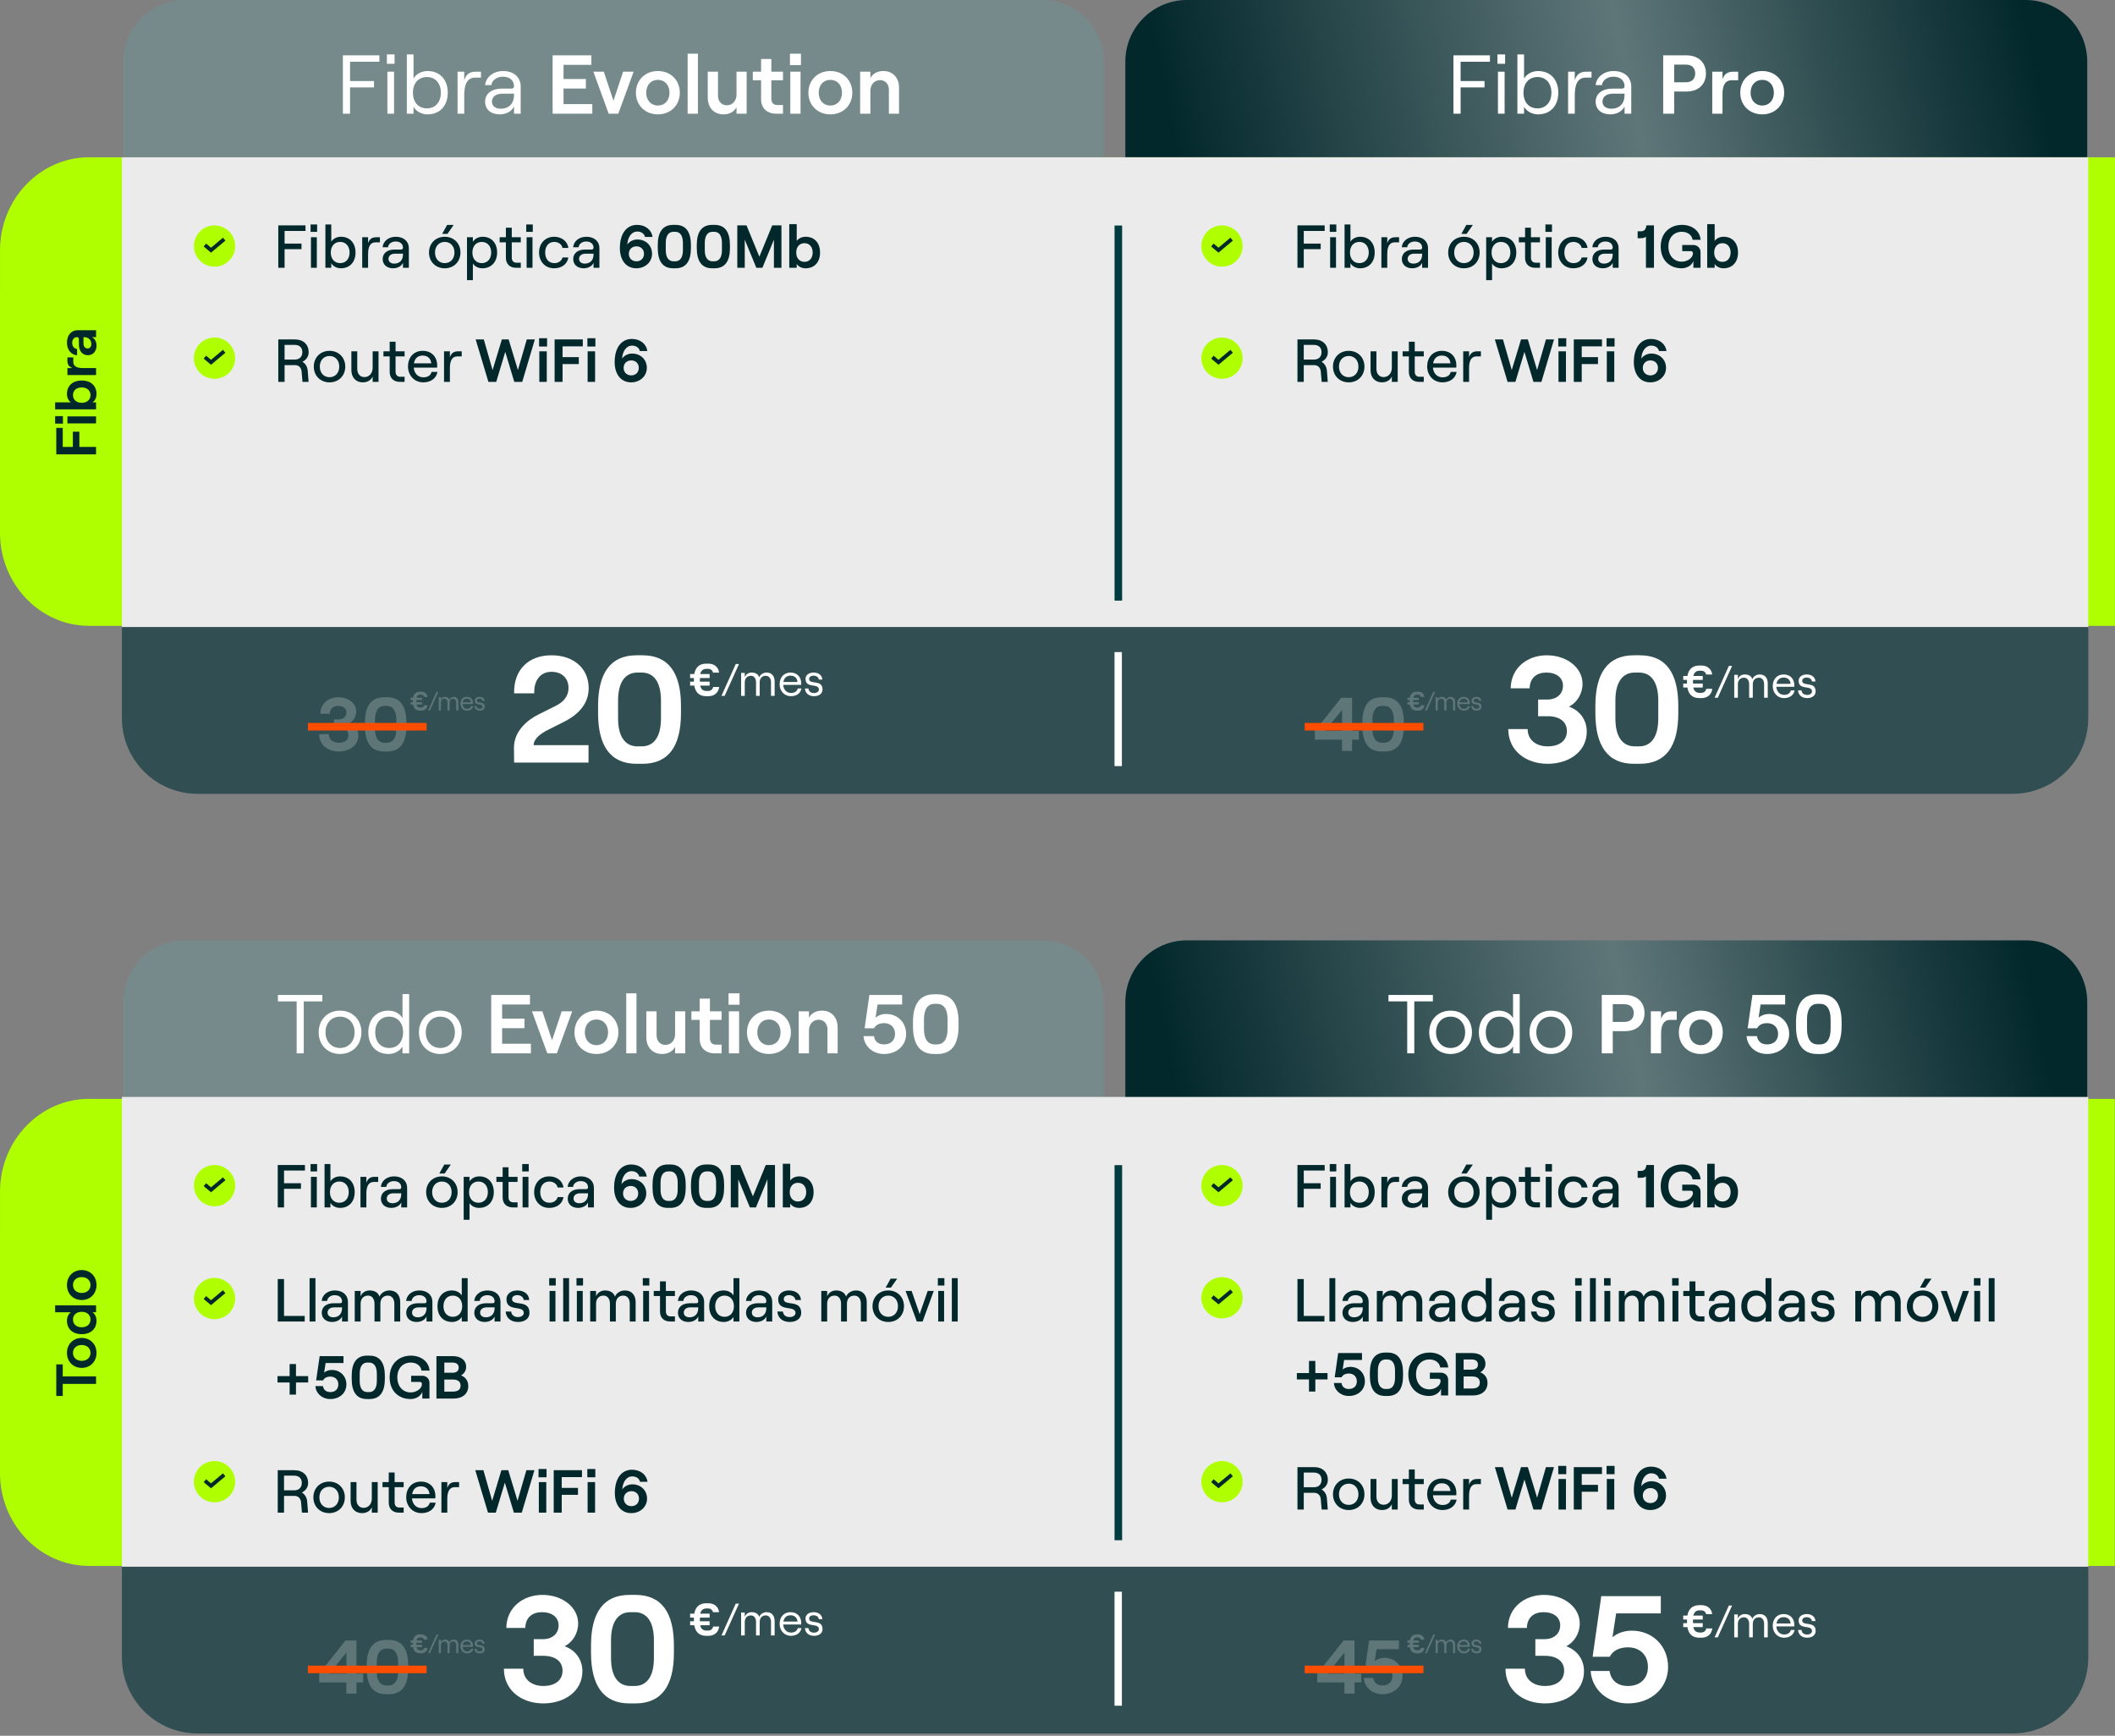 <?xml version="1.0" encoding="UTF-8"?>
<svg xmlns="http://www.w3.org/2000/svg" width="686" height="563" viewBox="0 0 686 563" fill="none">
  <rect x="0" y="0" width="686" height="563" fill="#808080" stroke="none"/>
  <path d="M677 51L365 51L365 20C365 8.954 373.954 2.09786e-07 385 1.17543e-06L657 2.49544e-05C668.046 2.59201e-05 677 8.954 677 20L677 51Z" fill="url(#paint0_linear_5812_6000)"></path>
  <path d="M677 356L365 356L365 325C365 313.954 373.954 305 385 305L657 305C668.046 305 677 313.954 677 325L677 356Z" fill="url(#paint1_linear_5812_6000)"></path>
  <path d="M40 20C40 8.954 48.954 0 60 0H338C349.046 0 358 8.954 358 20V51H40V20Z" fill="#768A8C"></path>
  <path d="M28.987 51C28.987 51.015 28.999 51.026 29.013 51.026L686 51.026L685.993 203H28.98C12.99 203 0 189.46 0 172.794L0.007 81.206C0.007 64.54 12.997 51 28.987 51Z" fill="#AFFF00"></path>
  <path d="M40 325C40 313.954 48.954 305 60 305H338C349.046 305 358 313.954 358 325V356H40V325Z" fill="#768A8C"></path>
  <path d="M111.215 36.879V17.954H123.056V20.036H113.54V26.281H121.299V28.363H113.54V36.879H111.215ZM125.651 36.879V23.253H127.814V36.879H125.651ZM125.489 20.685V17.657H127.976V20.685H125.489ZM138.639 37.095C136.746 37.095 134.962 36.122 134.124 34.635V36.879H131.961V17.657H134.124V25.47C134.962 24.01 136.719 23.037 138.666 23.037C142.91 23.037 145.235 26.092 145.235 30.066C145.235 34.04 142.91 37.095 138.639 37.095ZM133.934 30.066C133.934 33.148 135.719 35.149 138.476 35.149C141.207 35.149 142.991 33.148 142.991 30.066C142.991 26.984 141.207 24.983 138.476 24.983C135.719 24.983 133.934 26.984 133.934 30.066ZM154.141 25.173C151.383 25.173 150.572 27.66 150.572 30.877V36.879H148.409V23.253H150.572V26.011C151.167 24.145 152.275 23.253 154.276 23.253H156.006V25.173H154.141ZM162.075 37.095C159.21 37.095 157.344 35.473 157.344 32.986C157.344 30.39 159.48 28.741 162.778 28.741H165.86C166.455 28.741 166.725 28.444 166.725 28.011C166.725 26.146 165.401 24.875 163.076 24.875C161.075 24.875 159.507 26.119 159.399 27.606H157.344C157.587 24.983 160.075 23.037 163.13 23.037C166.671 23.037 168.888 25.064 168.888 28.092V36.879H166.725V34.527C165.995 36.095 164.184 37.095 162.075 37.095ZM159.561 32.959C159.561 34.365 160.669 35.257 162.4 35.257C165.13 35.257 166.725 33.553 166.725 30.742V30.39H162.913C160.886 30.39 159.561 31.364 159.561 32.959ZM179.244 36.879V17.954H191.816V21.036H182.786V25.632H190.032V28.714H182.786V33.77H192.113V36.879H179.244ZM197.433 36.879L192.459 23.253H195.838L198.974 32.661L202.111 23.253H205.517L200.542 36.879H197.433ZM213.391 37.095C209.228 37.095 206.254 34.121 206.254 30.066C206.254 26.011 209.228 23.037 213.391 23.037C217.528 23.037 220.502 26.011 220.502 30.066C220.502 34.121 217.528 37.095 213.391 37.095ZM209.606 30.066C209.606 32.526 211.12 34.229 213.391 34.229C215.635 34.229 217.149 32.526 217.149 30.066C217.149 27.606 215.635 25.902 213.391 25.902C211.12 25.902 209.606 27.606 209.606 30.066ZM223.038 36.879V17.413H226.363V36.879H223.038ZM242.181 23.253V36.879H238.883V34.77C238.126 36.257 236.585 37.095 234.638 37.095C231.556 37.095 229.555 34.878 229.555 31.688V23.253H232.881V30.985C232.881 32.851 234.016 34.148 235.72 34.148C237.585 34.148 238.883 32.688 238.883 30.688V23.253H242.181ZM246.856 19.144H250.182V23.253H253.967V26.038H250.182V31.985C250.182 33.364 250.912 34.067 252.155 34.067H253.967V36.879H251.777C248.803 36.879 246.856 35.149 246.856 32.121V26.038H244.18V23.253H246.856V19.144ZM256.331 36.879V23.253H259.656V36.879H256.331ZM256.223 21.117V17.413H259.791V21.117H256.223ZM269.337 37.095C265.173 37.095 262.199 34.121 262.199 30.066C262.199 26.011 265.173 23.037 269.337 23.037C273.473 23.037 276.447 26.011 276.447 30.066C276.447 34.121 273.473 37.095 269.337 37.095ZM265.552 30.066C265.552 32.526 267.066 34.229 269.337 34.229C271.581 34.229 273.095 32.526 273.095 30.066C273.095 27.606 271.581 25.902 269.337 25.902C267.066 25.902 265.552 27.606 265.552 30.066ZM278.983 36.879V23.253H282.309V25.362C283.039 23.875 284.607 23.037 286.553 23.037C289.608 23.037 291.609 25.254 291.609 28.444V36.879H288.311V29.147C288.311 27.281 287.148 25.984 285.445 25.984C283.606 25.984 282.309 27.444 282.309 29.444V36.879H278.983Z" fill="white"></path>
  <path d="M31.156 147.369L18.253 147.369L18.253 138.797L20.354 138.797L20.354 144.954L23.636 144.954L23.636 140.014L25.737 140.014L25.737 144.954L31.156 144.954L31.156 147.369ZM31.156 137.329L21.866 137.329L21.866 135.062L31.156 135.062L31.156 137.329ZM20.41 137.403L17.884 137.403L17.884 134.969L20.41 134.969L20.41 137.403ZM31.304 127.816C31.304 128.959 30.806 129.991 29.995 130.507L31.156 130.507L31.156 132.775L17.884 132.775L17.884 130.507L22.99 130.507C22.235 129.991 21.718 128.996 21.718 127.798C21.718 125.033 23.672 123.41 26.511 123.41C29.35 123.41 31.304 125.033 31.304 127.816ZM26.511 130.655C28.225 130.655 29.35 129.659 29.35 128.148C29.35 126.655 28.225 125.659 26.511 125.659C24.797 125.659 23.672 126.655 23.672 128.148C23.672 129.659 24.797 130.655 26.511 130.655ZM23.765 117.373C23.765 118.829 25 119.382 26.769 119.382L31.156 119.382L31.156 121.65L21.866 121.65L21.866 119.382L23.506 119.382C22.327 118.922 21.866 118.203 21.866 117.005L21.866 115.917L23.765 115.917L23.765 117.373ZM31.304 112.136C31.304 113.961 30.124 115.214 28.52 115.214C26.714 115.214 25.589 113.832 25.589 111.731L25.589 110.016C25.589 109.574 25.331 109.353 24.963 109.353C24.059 109.353 23.414 110.035 23.414 111.233C23.414 112.431 24.17 113.15 25 113.187L25 115.233C23.156 115.104 21.718 113.537 21.718 111.141C21.718 108.763 23.082 107.104 25.184 107.104L31.156 107.104L31.156 109.353L29.774 109.353C30.695 109.721 31.304 110.809 31.304 112.136ZM28.428 113.021C29.147 113.021 29.626 112.449 29.626 111.601C29.626 110.182 28.631 109.353 27.23 109.353L27.082 109.353L27.082 111.436C27.082 112.394 27.617 113.021 28.428 113.021Z" fill="#03282C"></path>
  <path d="M471.422 36.879V17.954H483.263V20.036H473.747V26.281H481.506V28.363H473.747V36.879H471.422ZM485.858 36.879V23.253H488.021V36.879H485.858ZM485.696 20.685V17.657H488.183V20.685H485.696ZM498.846 37.095C496.953 37.095 495.169 36.122 494.331 34.635V36.879H492.168V17.657H494.331V25.47C495.169 24.01 496.926 23.037 498.873 23.037C503.117 23.037 505.442 26.092 505.442 30.066C505.442 34.04 503.117 37.095 498.846 37.095ZM494.141 30.066C494.141 33.148 495.926 35.149 498.683 35.149C501.414 35.149 503.198 33.148 503.198 30.066C503.198 26.984 501.414 24.983 498.683 24.983C495.926 24.983 494.141 26.984 494.141 30.066ZM514.348 25.173C511.59 25.173 510.779 27.66 510.779 30.877V36.879H508.616V23.253H510.779V26.011C511.374 24.145 512.482 23.253 514.483 23.253H516.213V25.173H514.348ZM522.282 37.095C519.417 37.095 517.551 35.473 517.551 32.986C517.551 30.39 519.687 28.741 522.985 28.741H526.067C526.662 28.741 526.932 28.444 526.932 28.011C526.932 26.146 525.608 24.875 523.283 24.875C521.282 24.875 519.714 26.119 519.606 27.606H517.551C517.794 24.983 520.282 23.037 523.337 23.037C526.878 23.037 529.095 25.064 529.095 28.092V36.879H526.932V34.527C526.202 36.095 524.391 37.095 522.282 37.095ZM519.768 32.959C519.768 34.365 520.876 35.257 522.607 35.257C525.337 35.257 526.932 33.553 526.932 30.742V30.39H523.12C521.093 30.39 519.768 31.364 519.768 32.959ZM539.451 36.879V17.954H547.021C550.996 17.954 553.321 20.387 553.321 23.821C553.321 27.254 550.996 29.688 547.021 29.688H543.02V36.879H539.451ZM543.02 26.687H546.859C548.968 26.687 549.833 25.335 549.833 23.821C549.833 22.307 548.968 20.955 546.859 20.955H543.02V26.687ZM561.637 26.038C559.501 26.038 558.69 27.849 558.69 30.445V36.879H555.365V23.253H558.69V25.659C559.366 23.929 560.42 23.253 562.178 23.253H563.773V26.038H561.637ZM571.592 37.095C567.428 37.095 564.454 34.121 564.454 30.066C564.454 26.011 567.428 23.037 571.592 23.037C575.728 23.037 578.702 26.011 578.702 30.066C578.702 34.121 575.728 37.095 571.592 37.095ZM567.807 30.066C567.807 32.526 569.321 34.229 571.592 34.229C573.836 34.229 575.35 32.526 575.35 30.066C575.35 27.606 573.836 25.902 571.592 25.902C569.321 25.902 567.807 27.606 567.807 30.066Z" fill="white"></path>
  <rect x="39.533" y="51.028" width="637.79" height="152.382" fill="#EBEBEB"></rect>
  <path d="M90.26 86.859V73.096H99.089V74.905H92.305V79.014H97.791V80.823H92.305V86.859H90.26ZM100.855 86.859V76.95H102.763V86.859H100.855ZM100.737 75.2V72.801H102.861V75.2H100.737ZM110.554 87.017C109.237 87.017 108.018 86.368 107.448 85.385V86.859H105.541V72.801H107.448V78.405C108.018 77.441 109.217 76.792 110.574 76.792C113.602 76.792 115.313 78.955 115.313 81.904C115.313 84.854 113.602 87.017 110.554 87.017ZM107.29 81.904C107.29 83.969 108.49 85.345 110.338 85.345C112.167 85.345 113.386 83.969 113.386 81.904C113.386 79.84 112.167 78.464 110.338 78.464C108.49 78.464 107.29 79.84 107.29 81.904ZM121.79 78.601C119.981 78.601 119.391 80.214 119.391 82.376V86.859H117.484V76.95H119.391V78.857C119.843 77.54 120.63 76.95 122.026 76.95H123.225V78.601H121.79ZM127.479 87.017C125.454 87.017 124.117 85.798 124.117 84.028C124.117 82.121 125.631 80.941 127.971 80.941H130.035C130.487 80.941 130.704 80.705 130.704 80.351C130.704 79.152 129.838 78.326 128.305 78.326C126.928 78.326 125.926 79.191 125.867 80.194H124.097C124.254 78.247 126.024 76.792 128.364 76.792C130.92 76.792 132.611 78.267 132.611 80.469V86.859H130.704V85.247C130.232 86.329 128.973 87.017 127.479 87.017ZM126.004 83.989C126.004 84.893 126.752 85.503 127.853 85.503C129.662 85.503 130.704 84.343 130.704 82.514V82.278H128.148C126.85 82.278 126.004 82.947 126.004 83.989ZM144.259 87.017C141.29 87.017 139.146 84.874 139.146 81.904C139.146 78.936 141.29 76.792 144.259 76.792C147.227 76.792 149.351 78.936 149.351 81.904C149.351 84.874 147.227 87.017 144.259 87.017ZM141.093 81.904C141.093 83.93 142.371 85.345 144.259 85.345C146.126 85.345 147.404 83.93 147.404 81.904C147.404 79.879 146.126 78.464 144.259 78.464C142.371 78.464 141.093 79.879 141.093 81.904ZM143.413 75.868L145.025 72.958H147.149L145.124 75.868H143.413ZM151.47 90.87V76.95H153.377V78.424C153.967 77.441 155.167 76.792 156.543 76.792C159.532 76.792 161.242 78.955 161.242 81.904C161.242 84.854 159.453 87.017 156.445 87.017C155.127 87.017 153.947 86.407 153.377 85.463V90.87H151.47ZM153.22 81.904C153.22 83.969 154.419 85.345 156.268 85.345C158.096 85.345 159.315 83.969 159.315 81.904C159.315 79.84 158.096 78.464 156.268 78.464C154.419 78.464 153.22 79.84 153.22 81.904ZM164.086 73.843H165.993V76.95H168.923V78.601H165.993V83.556C165.993 84.618 166.583 85.208 167.527 85.208H168.923V86.859H167.389C165.384 86.859 164.086 85.64 164.086 83.615V78.601H162.061V76.95H164.086V73.843ZM170.806 86.859V76.95H172.713V86.859H170.806ZM170.688 75.2V72.801H172.811V75.2H170.688ZM179.738 87.017C176.631 87.017 174.842 84.638 174.842 81.904C174.842 79.171 176.631 76.792 179.738 76.792C182.058 76.792 184.064 78.169 184.339 80.41H182.432C182.255 79.29 181.134 78.464 179.777 78.464C177.811 78.464 176.828 79.997 176.828 81.904C176.828 83.812 177.831 85.345 179.797 85.345C181.154 85.345 182.137 84.638 182.451 83.517H184.339C184.024 85.601 182.274 87.017 179.738 87.017ZM189.288 87.017C187.263 87.017 185.926 85.798 185.926 84.028C185.926 82.121 187.44 80.941 189.78 80.941H191.844C192.296 80.941 192.513 80.705 192.513 80.351C192.513 79.152 191.647 78.326 190.114 78.326C188.737 78.326 187.735 79.191 187.676 80.194H185.906C186.063 78.247 187.833 76.792 190.173 76.792C192.729 76.792 194.42 78.267 194.42 80.469V86.859H192.513V85.247C192.041 86.329 190.782 87.017 189.288 87.017ZM187.813 83.989C187.813 84.893 188.561 85.503 189.662 85.503C191.471 85.503 192.513 84.343 192.513 82.514V82.278H189.957C188.659 82.278 187.813 82.947 187.813 83.989ZM206.677 77.677C209.548 77.677 211.494 79.683 211.494 82.317C211.494 84.992 209.272 87.017 206.402 87.017C202.961 87.017 201.054 84.225 201.054 80.469C201.054 75.652 203.334 72.939 206.618 72.939C209.449 72.939 211.357 74.649 211.652 76.851H209.213C208.997 75.829 208.034 75.101 206.697 75.101C204.848 75.101 203.59 76.91 203.472 79.329C204.042 78.365 205.419 77.677 206.677 77.677ZM203.964 82.317C203.964 83.753 204.966 84.755 206.441 84.755C207.896 84.755 208.879 83.753 208.879 82.317C208.879 80.902 207.896 79.899 206.441 79.899C204.966 79.899 203.964 80.902 203.964 82.317ZM218.339 87.017C214.918 87.017 213.345 84.657 213.345 80.45V79.506C213.345 75.298 214.918 72.939 218.339 72.939H219.106C222.547 72.939 224.1 75.298 224.1 79.506V80.45C224.1 84.657 222.547 87.017 219.106 87.017H218.339ZM215.941 81.138C215.941 83.556 216.904 84.755 218.457 84.755H219.008C220.561 84.755 221.505 83.556 221.505 81.138V78.818C221.505 76.379 220.561 75.18 219.008 75.18H218.457C216.904 75.18 215.941 76.379 215.941 78.818V81.138ZM230.993 87.017C227.572 87.017 225.999 84.657 225.999 80.45V79.506C225.999 75.298 227.572 72.939 230.993 72.939H231.76C235.201 72.939 236.754 75.298 236.754 79.506V80.45C236.754 84.657 235.201 87.017 231.76 87.017H230.993ZM228.594 81.138C228.594 83.556 229.558 84.755 231.111 84.755H231.662C233.215 84.755 234.159 83.556 234.159 81.138V78.818C234.159 76.379 233.215 75.18 231.662 75.18H231.111C229.558 75.18 228.594 76.379 228.594 78.818V81.138ZM239.144 86.859V73.096H242.133L246.301 83.261L250.469 73.096H253.458V86.859H251.02V77.736L247.284 86.859H245.318L241.563 77.736V86.859H239.144ZM261.287 87.017C260.068 87.017 258.967 86.486 258.416 85.621V86.859H255.998V72.703H258.416V78.149C258.967 77.343 260.029 76.792 261.307 76.792C264.256 76.792 265.986 78.877 265.986 81.904C265.986 84.933 264.256 87.017 261.287 87.017ZM258.259 81.904C258.259 83.733 259.321 84.933 260.933 84.933C262.526 84.933 263.587 83.733 263.587 81.904C263.587 80.076 262.526 78.877 260.933 78.877C259.321 78.877 258.259 80.076 258.259 81.904ZM90.26 123.859V110.096H95.648C98.42 110.096 100.111 111.767 100.111 114.225C100.111 115.7 99.305 116.722 98.086 117.332C99.089 117.921 99.738 119.003 99.816 120.34L100.092 123.859H98.106L97.83 120.517C97.732 119.298 96.926 118.433 95.746 118.433H92.305V123.859H90.26ZM92.305 116.624H95.589C97.378 116.624 98.066 115.464 98.066 114.225C98.066 112.967 97.378 111.865 95.589 111.865H92.305V116.624ZM106.893 124.017C103.924 124.017 101.781 121.873 101.781 118.905C101.781 115.936 103.924 113.792 106.893 113.792C109.862 113.792 111.985 115.936 111.985 118.905C111.985 121.873 109.862 124.017 106.893 124.017ZM103.727 118.905C103.727 120.93 105.005 122.345 106.893 122.345C108.761 122.345 110.039 120.93 110.039 118.905C110.039 116.879 108.761 115.464 106.893 115.464C105.005 115.464 103.727 116.879 103.727 118.905ZM122.775 113.95V123.859H120.868V122.109C120.337 123.348 119.138 124.017 117.663 124.017C115.422 124.017 113.967 122.404 113.967 120.045V113.95H115.874V119.671C115.874 121.244 116.798 122.306 118.194 122.306C119.747 122.306 120.868 121.048 120.868 119.317V113.95H122.775ZM126.394 110.843H128.301V113.95H131.231V115.601H128.301V120.556C128.301 121.618 128.891 122.208 129.835 122.208H131.231V123.859H129.697C127.691 123.859 126.394 122.64 126.394 120.615V115.601H124.369V113.95H126.394V110.843ZM137.304 124.017C134.237 124.017 132.33 121.598 132.33 118.846C132.33 116.073 134.06 113.792 137.108 113.792C140.175 113.792 141.807 115.975 141.807 118.492C141.807 118.747 141.787 119.062 141.768 119.239H134.198C134.355 121.107 135.574 122.385 137.304 122.385C138.759 122.385 139.703 121.756 139.978 120.635H141.886C141.532 122.68 139.743 124.017 137.304 124.017ZM134.257 117.843H139.88C139.762 116.329 138.74 115.326 137.108 115.326C135.554 115.326 134.552 116.191 134.257 117.843ZM148.326 115.601C146.517 115.601 145.927 117.214 145.927 119.376V123.859H144.02V113.95H145.927V115.857C146.379 114.54 147.166 113.95 148.562 113.95H149.761V115.601H148.326ZM158.413 123.859L154.284 110.096H156.919L159.77 120.025L162.778 110.096H164.98L167.989 120.025L170.859 110.096H173.474L169.385 123.859H166.809L163.879 114.127L160.95 123.859H158.413ZM174.93 123.859V113.95H177.348V123.859H174.93ZM174.851 112.396V109.703H177.447V112.396H174.851ZM179.889 123.859V110.096H189.032V112.337H182.465V115.837H187.734V118.079H182.465V123.859H179.889ZM190.598 123.859V113.95H193.017V123.859H190.598ZM190.52 112.396V109.703H193.115V112.396H190.52ZM204.987 114.677C207.858 114.677 209.805 116.683 209.805 119.317C209.805 121.991 207.583 124.017 204.712 124.017C201.271 124.017 199.364 121.225 199.364 117.469C199.364 112.652 201.645 109.939 204.928 109.939C207.76 109.939 209.667 111.649 209.962 113.851H207.524C207.307 112.829 206.344 112.101 205.007 112.101C203.159 112.101 201.9 113.91 201.782 116.329C202.353 115.365 203.729 114.677 204.987 114.677ZM202.274 119.317C202.274 120.753 203.277 121.756 204.751 121.756C206.206 121.756 207.189 120.753 207.189 119.317C207.189 117.902 206.206 116.899 204.751 116.899C203.277 116.899 202.274 117.902 202.274 119.317Z" fill="#03282C"></path>
  <path d="M420.831 86.859V73.096H429.659V74.905H422.876V79.014H428.361V80.823H422.876V86.859H420.831ZM431.426 86.859V76.95H433.333V86.859H431.426ZM431.308 75.2V72.801H433.431V75.2H431.308ZM441.125 87.017C439.807 87.017 438.588 86.368 438.018 85.385V86.859H436.111V72.801H438.018V78.405C438.588 77.441 439.788 76.792 441.144 76.792C444.172 76.792 445.883 78.955 445.883 81.904C445.883 84.854 444.172 87.017 441.125 87.017ZM437.861 81.904C437.861 83.969 439.06 85.345 440.908 85.345C442.737 85.345 443.956 83.969 443.956 81.904C443.956 79.84 442.737 78.464 440.908 78.464C439.06 78.464 437.861 79.84 437.861 81.904ZM452.36 78.601C450.551 78.601 449.961 80.214 449.961 82.376V86.859H448.054V76.95H449.961V78.857C450.414 77.54 451.2 76.95 452.596 76.95H453.795V78.601H452.36ZM458.049 87.017C456.024 87.017 454.687 85.798 454.687 84.028C454.687 82.121 456.201 80.941 458.541 80.941H460.605C461.058 80.941 461.274 80.705 461.274 80.351C461.274 79.152 460.409 78.326 458.875 78.326C457.499 78.326 456.496 79.191 456.437 80.194H454.667C454.825 78.247 456.594 76.792 458.934 76.792C461.49 76.792 463.181 78.267 463.181 80.469V86.859H461.274V85.247C460.802 86.329 459.544 87.017 458.049 87.017ZM456.575 83.989C456.575 84.893 457.322 85.503 458.423 85.503C460.232 85.503 461.274 84.343 461.274 82.514V82.278H458.718C457.42 82.278 456.575 82.947 456.575 83.989ZM474.829 87.017C471.86 87.017 469.717 84.874 469.717 81.904C469.717 78.936 471.86 76.792 474.829 76.792C477.798 76.792 479.921 78.936 479.921 81.904C479.921 84.874 477.798 87.017 474.829 87.017ZM471.663 81.904C471.663 83.93 472.941 85.345 474.829 85.345C476.697 85.345 477.975 83.93 477.975 81.904C477.975 79.879 476.697 78.464 474.829 78.464C472.941 78.464 471.663 79.879 471.663 81.904ZM473.983 75.868L475.596 72.958H477.719L475.694 75.868H473.983ZM482.04 90.87V76.95H483.948V78.424C484.537 77.441 485.737 76.792 487.113 76.792C490.102 76.792 491.812 78.955 491.812 81.904C491.812 84.854 490.023 87.017 487.015 87.017C485.698 87.017 484.518 86.407 483.948 85.463V90.87H482.04ZM483.79 81.904C483.79 83.969 484.99 85.345 486.838 85.345C488.667 85.345 489.886 83.969 489.886 81.904C489.886 79.84 488.667 78.464 486.838 78.464C484.99 78.464 483.79 79.84 483.79 81.904ZM494.656 73.843H496.563V76.95H499.493V78.601H496.563V83.556C496.563 84.618 497.153 85.208 498.097 85.208H499.493V86.859H497.959C495.954 86.859 494.656 85.64 494.656 83.615V78.601H492.631V76.95H494.656V73.843ZM501.376 86.859V76.95H503.283V86.859H501.376ZM501.258 75.2V72.801H503.382V75.2H501.258ZM510.308 87.017C507.202 87.017 505.412 84.638 505.412 81.904C505.412 79.171 507.202 76.792 510.308 76.792C512.628 76.792 514.634 78.169 514.909 80.41H513.002C512.825 79.29 511.704 78.464 510.348 78.464C508.381 78.464 507.398 79.997 507.398 81.904C507.398 83.812 508.401 85.345 510.367 85.345C511.724 85.345 512.707 84.638 513.022 83.517H514.909C514.595 85.601 512.845 87.017 510.308 87.017ZM519.858 87.017C517.833 87.017 516.496 85.798 516.496 84.028C516.496 82.121 518.01 80.941 520.35 80.941H522.414C522.867 80.941 523.083 80.705 523.083 80.351C523.083 79.152 522.218 78.326 520.684 78.326C519.308 78.326 518.305 79.191 518.246 80.194H516.476C516.634 78.247 518.403 76.792 520.743 76.792C523.299 76.792 524.99 78.267 524.99 80.469V86.859H523.083V85.247C522.611 86.329 521.353 87.017 519.858 87.017ZM518.384 83.989C518.384 84.893 519.131 85.503 520.232 85.503C522.041 85.503 523.083 84.343 523.083 82.514V82.278H520.527C519.229 82.278 518.384 82.947 518.384 83.989ZM536.461 73.096V86.859H533.865V76.733C533.629 77.087 532.823 77.264 532.233 77.264H531.172V75.023H532.135C533.217 75.023 533.826 74.59 534.003 73.096H536.461ZM545.375 87.017C541.875 87.017 538.65 84.677 538.65 79.978C538.65 75.278 541.953 72.939 545.532 72.939C548.894 72.939 551.372 74.924 551.588 77.775H548.993C548.757 76.222 547.38 75.18 545.512 75.18C543.035 75.18 541.147 76.93 541.147 79.978C541.147 83.025 543.035 84.874 545.473 84.874C547.341 84.874 549.111 83.635 549.111 82.16C549.111 81.728 548.855 81.452 548.422 81.452H545.63V79.466H549.268C550.467 79.466 551.568 80.41 551.568 81.728V86.859H549.248V84.677C548.737 86.073 547.203 87.017 545.375 87.017ZM559.023 87.017C557.804 87.017 556.703 86.486 556.152 85.621V86.859H553.734V72.703H556.152V78.149C556.703 77.343 557.765 76.792 559.043 76.792C561.992 76.792 563.722 78.877 563.722 81.904C563.722 84.933 561.992 87.017 559.023 87.017ZM555.995 81.904C555.995 83.733 557.057 84.933 558.669 84.933C560.262 84.933 561.323 83.733 561.323 81.904C561.323 80.076 560.262 78.877 558.669 78.877C557.057 78.877 555.995 80.076 555.995 81.904ZM420.831 123.859V110.096H426.218C428.991 110.096 430.682 111.767 430.682 114.225C430.682 115.7 429.875 116.722 428.656 117.332C429.659 117.921 430.308 119.003 430.387 120.34L430.662 123.859H428.676L428.401 120.517C428.302 119.298 427.496 118.433 426.317 118.433H422.876V123.859H420.831ZM422.876 116.624H426.159C427.948 116.624 428.637 115.464 428.637 114.225C428.637 112.967 427.948 111.865 426.159 111.865H422.876V116.624ZM437.463 124.017C434.494 124.017 432.351 121.873 432.351 118.905C432.351 115.936 434.494 113.792 437.463 113.792C440.432 113.792 442.556 115.936 442.556 118.905C442.556 121.873 440.432 124.017 437.463 124.017ZM434.297 118.905C434.297 120.93 435.576 122.345 437.463 122.345C439.331 122.345 440.609 120.93 440.609 118.905C440.609 116.879 439.331 115.464 437.463 115.464C435.576 115.464 434.297 116.879 434.297 118.905ZM453.346 113.95V123.859H451.438V122.109C450.908 123.348 449.708 124.017 448.233 124.017C445.992 124.017 444.537 122.404 444.537 120.045V113.95H446.444V119.671C446.444 121.244 447.368 122.306 448.764 122.306C450.318 122.306 451.438 121.048 451.438 119.317V113.95H453.346ZM456.964 110.843H458.871V113.95H461.801V115.601H458.871V120.556C458.871 121.618 459.461 122.208 460.405 122.208H461.801V123.859H460.267C458.262 123.859 456.964 122.64 456.964 120.615V115.601H454.939V113.95H456.964V110.843ZM467.875 124.017C464.807 124.017 462.9 121.598 462.9 118.846C462.9 116.073 464.63 113.792 467.678 113.792C470.745 113.792 472.377 115.975 472.377 118.492C472.377 118.747 472.358 119.062 472.338 119.239H464.768C464.925 121.107 466.144 122.385 467.875 122.385C469.33 122.385 470.274 121.756 470.549 120.635H472.456C472.102 122.68 470.313 124.017 467.875 124.017ZM464.827 117.843H470.45C470.332 116.329 469.31 115.326 467.678 115.326C466.125 115.326 465.122 116.191 464.827 117.843ZM478.896 115.601C477.087 115.601 476.497 117.214 476.497 119.376V123.859H474.59V113.95H476.497V115.857C476.95 114.54 477.736 113.95 479.132 113.95H480.332V115.601H478.896ZM488.984 123.859L484.855 110.096H487.489L490.34 120.025L493.349 110.096H495.551L498.559 120.025L501.43 110.096H504.045L499.955 123.859H497.379L494.45 114.127L491.52 123.859H488.984ZM505.5 123.859V113.95H507.919V123.859H505.5ZM505.422 112.396V109.703H508.017V112.396H505.422ZM510.459 123.859V110.096H519.602V112.337H513.035V115.837H518.304V118.079H513.035V123.859H510.459ZM521.168 123.859V113.95H523.587V123.859H521.168ZM521.09 112.396V109.703H523.685V112.396H521.09ZM535.558 114.677C538.428 114.677 540.375 116.683 540.375 119.317C540.375 121.991 538.153 124.017 535.282 124.017C531.841 124.017 529.934 121.225 529.934 117.469C529.934 112.652 532.215 109.939 535.499 109.939C538.33 109.939 540.237 111.649 540.532 113.851H538.094C537.878 112.829 536.914 112.101 535.577 112.101C533.729 112.101 532.471 113.91 532.353 116.329C532.923 115.365 534.299 114.677 535.558 114.677ZM532.844 119.317C532.844 120.753 533.847 121.756 535.322 121.756C536.777 121.756 537.76 120.753 537.76 119.317C537.76 117.902 536.777 116.899 535.322 116.899C533.847 116.899 532.844 117.902 532.844 119.317Z" fill="#03282C"></path>
  <circle cx="69.581" cy="79.805" r="6.696" fill="#AFFF00"></circle>
  <path d="M66.457 79.478L68.446 81.144L72.707 77.573" stroke="#03282C" stroke-width="1.229"></path>
  <circle cx="396.356" cy="79.805" r="6.696" fill="#AFFF00"></circle>
  <path d="M393.232 79.478L395.221 81.144L399.482 77.573" stroke="#03282C" stroke-width="1.229"></path>
  <circle cx="69.579" cy="116.17" r="6.696" fill="#AFFF00"></circle>
  <path d="M66.455 115.842L68.444 117.509L72.705 113.938" stroke="#03282C" stroke-width="1.229"></path>
  <circle cx="396.356" cy="116.17" r="6.696" fill="#AFFF00"></circle>
  <path d="M393.232 115.842L395.221 117.509L399.482 113.938" stroke="#03282C" stroke-width="1.229"></path>
  <path d="M677.327 203.41H39.537V232.903C39.537 246.477 50.541 257.481 64.115 257.481H652.75C666.324 257.481 677.327 246.477 677.327 232.903V203.41Z" fill="#314F52"></path>
  <path d="M166.752 224.879C166.604 217.26 171.372 212.541 178.893 212.541C186.021 212.541 190.936 216.768 190.936 223.208C190.936 227.828 188.183 231.515 182.727 234.218L177.468 236.873C175.452 237.905 173.093 239.576 173.093 241.69H190.887V247.343H166.752L166.703 242.575C166.653 237.02 171.323 233.383 174.617 231.761L180.122 229.008C182.973 227.631 184.399 225.665 184.399 223.158C184.399 219.963 182.236 217.899 178.893 217.899C175.256 217.899 173.142 220.701 173.289 224.879H166.752ZM206.471 247.736C197.918 247.736 193.985 241.837 193.985 231.318V228.959C193.985 218.439 197.918 212.541 206.471 212.541H208.388C216.99 212.541 220.873 218.439 220.873 228.959V231.318C220.873 241.837 216.99 247.736 208.388 247.736H206.471ZM200.474 233.039C200.474 239.085 202.882 242.083 206.766 242.083H208.142C212.025 242.083 214.385 239.085 214.385 233.039V227.238C214.385 221.143 212.025 218.145 208.142 218.145H206.766C202.882 218.145 200.474 221.143 200.474 227.238V233.039Z" fill="white"></path>
  <path d="M501.985 247.736C494.906 247.736 489.204 243.46 489.204 236.479H495.496C495.496 240.117 498.396 242.083 501.985 242.083C505.819 242.083 508.227 240.215 508.227 237.118C508.227 234.071 505.819 232.301 501.985 232.301H498.888V226.894H501.886C504.983 226.894 506.949 225.026 506.949 222.421C506.949 219.767 504.786 218.145 501.542 218.145C498.445 218.145 496.233 219.816 496.135 223.257H489.991C490.089 216.572 495.447 212.541 501.69 212.541C508.326 212.541 513.29 216.67 513.29 221.782C513.29 225.075 511.472 227.877 508.915 229.204C512.356 230.433 514.667 233.432 514.667 237.266C514.667 243.902 508.768 247.736 501.985 247.736ZM529.947 247.736C521.394 247.736 517.462 241.837 517.462 231.318V228.959C517.462 218.439 521.394 212.541 529.947 212.541H531.864C540.467 212.541 544.35 218.439 544.35 228.959V231.318C544.35 241.837 540.467 247.736 531.864 247.736H529.947ZM523.95 233.039C523.95 239.085 526.359 242.083 530.242 242.083H531.619C535.502 242.083 537.861 239.085 537.861 233.039V227.238C537.861 221.143 535.502 218.145 531.619 218.145H530.242C526.359 218.145 523.95 221.143 523.95 227.238V233.039Z" fill="white"></path>
  <path d="M233.266 222.804C233.059 224.618 231.747 225.812 229.756 225.812H229.063C226.822 225.812 225.553 224.588 225.185 222.376H223.843V221.093H225.067V220.887V220.179V219.914H223.843V218.631H225.185C225.568 216.448 226.851 215.254 229.063 215.254H229.756C231.703 215.254 233.015 216.404 233.236 218.159H231.26C231.098 217.421 230.508 216.935 229.682 216.935H229.152C228.031 216.935 227.352 217.539 227.117 218.631H230.169V219.914H227.013V221.093H230.169V222.376H227.102C227.338 223.497 228.016 224.116 229.152 224.116H229.682C230.552 224.116 231.157 223.6 231.305 222.804H233.266ZM234.012 225.694L238.642 215.372H239.689L235.044 225.694H234.012ZM240.384 225.694V218.262H241.564V219.692C241.859 218.793 242.67 218.144 243.82 218.144C245.044 218.144 246.003 218.704 246.253 219.722C246.533 218.837 247.536 218.144 248.657 218.144C250.264 218.144 251.252 219.221 251.252 221.02V225.694H250.073V221.329C250.073 220.061 249.439 219.191 248.392 219.191C247.138 219.191 246.401 220.061 246.401 221.329V225.694H245.221V221.329C245.221 220.061 244.587 219.191 243.555 219.191C242.316 219.191 241.564 220.061 241.564 221.329V225.694H240.384ZM256.544 225.812C254.347 225.812 252.872 224.057 252.872 221.934C252.872 219.751 254.229 218.144 256.411 218.144C258.579 218.144 259.877 219.648 259.877 221.624C259.877 221.786 259.862 222.037 259.847 222.14H254.037C254.126 223.674 255.143 224.765 256.544 224.765C257.753 224.765 258.52 224.234 258.756 223.305H259.95C259.7 224.824 258.387 225.812 256.544 225.812ZM254.096 221.197H258.667C258.579 219.943 257.738 219.147 256.411 219.147C255.158 219.147 254.317 219.884 254.096 221.197ZM264.043 225.812C262.333 225.812 261.197 224.854 261.079 223.305H262.215C262.318 224.264 262.967 224.78 264.043 224.78C264.987 224.78 265.606 224.264 265.606 223.659C265.606 221.447 261.271 223.438 261.271 220.223C261.271 218.97 262.333 218.144 263.911 218.144C265.533 218.144 266.639 219.044 266.727 220.415H265.592C265.474 219.471 264.545 219.147 263.881 219.147C263.011 219.147 262.436 219.56 262.436 220.209C262.436 222.214 266.786 220.223 266.786 223.63C266.786 224.957 265.68 225.812 264.043 225.812Z" fill="white"></path>
  <path d="M555.381 223.418C555.175 225.232 553.862 226.427 551.871 226.427H551.178C548.937 226.427 547.669 225.203 547.3 222.991H545.958V221.708H547.182V221.501V220.793V220.528H545.958V219.245H547.3C547.683 217.062 548.966 215.868 551.178 215.868H551.871C553.818 215.868 555.13 217.018 555.352 218.773H553.376C553.213 218.036 552.623 217.549 551.798 217.549H551.267C550.146 217.549 549.468 218.154 549.232 219.245H552.284V220.528H549.129V221.708H552.284V222.991H549.217C549.453 224.111 550.131 224.731 551.267 224.731H551.798C552.668 224.731 553.272 224.215 553.42 223.418H555.381ZM556.127 226.309L560.758 215.986H561.805L557.159 226.309H556.127ZM562.499 226.309V218.876H563.679V220.307C563.974 219.407 564.785 218.758 565.935 218.758C567.159 218.758 568.118 219.319 568.368 220.336C568.649 219.451 569.651 218.758 570.772 218.758C572.38 218.758 573.368 219.835 573.368 221.634V226.309H572.188V221.944C572.188 220.675 571.554 219.805 570.507 219.805C569.253 219.805 568.516 220.675 568.516 221.944V226.309H567.336V221.944C567.336 220.675 566.702 219.805 565.67 219.805C564.431 219.805 563.679 220.675 563.679 221.944V226.309H562.499ZM578.659 226.427C576.462 226.427 574.987 224.672 574.987 222.548C574.987 220.366 576.344 218.758 578.526 218.758C580.694 218.758 581.992 220.262 581.992 222.239C581.992 222.401 581.977 222.651 581.962 222.755H576.152C576.241 224.288 577.258 225.38 578.659 225.38C579.868 225.38 580.635 224.849 580.871 223.92H582.066C581.815 225.439 580.503 226.427 578.659 226.427ZM576.211 221.811H580.783C580.694 220.557 579.854 219.761 578.526 219.761C577.273 219.761 576.432 220.498 576.211 221.811ZM586.159 226.427C584.448 226.427 583.312 225.468 583.194 223.92H584.33C584.433 224.878 585.082 225.394 586.159 225.394C587.102 225.394 587.722 224.878 587.722 224.274C587.722 222.062 583.386 224.052 583.386 220.838C583.386 219.584 584.448 218.758 586.026 218.758C587.648 218.758 588.754 219.658 588.842 221.029H587.707C587.589 220.086 586.66 219.761 585.996 219.761C585.126 219.761 584.551 220.174 584.551 220.823C584.551 222.828 588.901 220.838 588.901 224.244C588.901 225.571 587.795 226.427 586.159 226.427Z" fill="white"></path>
  <path d="M109.892 243.747C106.353 243.747 103.502 241.609 103.502 238.119H106.648C106.648 239.938 108.098 240.921 109.892 240.921C111.809 240.921 113.013 239.987 113.013 238.439C113.013 236.915 111.809 236.03 109.892 236.03H108.343V233.326H109.843C111.391 233.326 112.374 232.393 112.374 231.09C112.374 229.763 111.293 228.952 109.671 228.952C108.122 228.952 107.016 229.787 106.967 231.508H103.895C103.944 228.165 106.623 226.15 109.744 226.15C113.062 226.15 115.545 228.214 115.545 230.77C115.545 232.417 114.635 233.818 113.357 234.482C115.078 235.096 116.233 236.595 116.233 238.512C116.233 241.83 113.284 243.747 109.892 243.747ZM124.611 243.747C120.334 243.747 118.368 240.798 118.368 235.538V234.359C118.368 229.099 120.334 226.15 124.611 226.15H125.569C129.87 226.15 131.812 229.099 131.812 234.359V235.538C131.812 240.798 129.87 243.747 125.569 243.747H124.611ZM121.612 236.399C121.612 239.422 122.816 240.921 124.758 240.921H125.446C127.388 240.921 128.568 239.422 128.568 236.399V233.499C128.568 230.451 127.388 228.952 125.446 228.952H124.758C122.816 228.952 121.612 230.451 121.612 233.499V236.399Z" fill="#5F7679"></path>
  <path d="M138.687 228.748C138.566 229.806 137.801 230.502 136.639 230.502H136.235C134.928 230.502 134.188 229.788 133.973 228.498H133.19V227.75H133.904V227.629V227.216V227.062H133.19V226.313H133.973C134.196 225.04 134.945 224.343 136.235 224.343H136.639C137.775 224.343 138.54 225.014 138.669 226.038H137.517C137.422 225.608 137.078 225.324 136.596 225.324H136.287C135.633 225.324 135.237 225.677 135.1 226.313H136.88V227.062H135.039V227.75H136.88V228.498H135.091C135.229 229.152 135.624 229.513 136.287 229.513H136.596C137.104 229.513 137.457 229.212 137.543 228.748H138.687ZM138.864 230.434L141.565 224.412H142.176L139.466 230.434H138.864ZM142.323 230.434V226.098H143.011V226.933C143.183 226.408 143.656 226.029 144.327 226.029C145.041 226.029 145.6 226.356 145.747 226.95C145.91 226.434 146.495 226.029 147.149 226.029C148.086 226.029 148.663 226.657 148.663 227.707V230.434H147.974V227.887C147.974 227.148 147.605 226.64 146.994 226.64C146.263 226.64 145.833 227.148 145.833 227.887V230.434H145.144V227.887C145.144 227.148 144.774 226.64 144.172 226.64C143.45 226.64 143.011 227.148 143.011 227.887V230.434H142.323ZM151.491 230.502C150.21 230.502 149.349 229.479 149.349 228.24C149.349 226.967 150.141 226.029 151.414 226.029C152.678 226.029 153.435 226.907 153.435 228.059C153.435 228.154 153.427 228.3 153.418 228.36H150.029C150.081 229.255 150.674 229.892 151.491 229.892C152.197 229.892 152.644 229.582 152.782 229.04H153.478C153.332 229.926 152.567 230.502 151.491 230.502ZM150.063 227.81H152.73C152.678 227.079 152.188 226.614 151.414 226.614C150.683 226.614 150.192 227.044 150.063 227.81ZM155.608 230.502C154.61 230.502 153.948 229.943 153.879 229.04H154.541C154.601 229.599 154.98 229.9 155.608 229.9C156.158 229.9 156.52 229.599 156.52 229.246C156.52 227.956 153.991 229.117 153.991 227.242C153.991 226.511 154.61 226.029 155.53 226.029C156.477 226.029 157.122 226.554 157.173 227.354H156.511C156.442 226.803 155.9 226.614 155.513 226.614C155.006 226.614 154.67 226.855 154.67 227.234C154.67 228.403 157.208 227.242 157.208 229.229C157.208 230.003 156.563 230.502 155.608 230.502Z" fill="#5F7679"></path>
  <line x1="99.865" y1="235.713" x2="138.368" y2="235.713" stroke="#FF4D00" stroke-width="2.458"></line>
  <path d="M435.283 243.551V239.913H426.484V237.087L435.012 226.346H438.552V237.087H440.739V239.913H438.552V243.551H435.283ZM429.728 237.087H435.307V230.23L429.728 237.087ZM448.13 243.747C443.854 243.747 441.888 240.798 441.888 235.538V234.359C441.888 229.099 443.854 226.15 448.13 226.15H449.089C453.39 226.15 455.332 229.099 455.332 234.359V235.538C455.332 240.798 453.39 243.747 449.089 243.747H448.13ZM445.132 236.399C445.132 239.422 446.336 240.921 448.278 240.921H448.966C450.908 240.921 452.087 239.422 452.087 236.399V233.499C452.087 230.451 450.908 228.952 448.966 228.952H448.278C446.336 228.952 445.132 230.451 445.132 233.499V236.399Z" fill="#5F7679"></path>
  <path d="M461.999 228.748C461.879 229.806 461.113 230.502 459.952 230.502H459.548C458.24 230.502 457.5 229.788 457.285 228.498H456.502V227.75H457.216V227.629V227.216V227.062H456.502V226.313H457.285C457.509 225.04 458.257 224.343 459.548 224.343H459.952C461.087 224.343 461.853 225.014 461.982 226.038H460.829C460.735 225.608 460.391 225.324 459.909 225.324H459.599C458.945 225.324 458.55 225.677 458.412 226.313H460.193V227.062H458.352V227.75H460.193V228.498H458.403C458.541 229.152 458.937 229.513 459.599 229.513H459.909C460.416 229.513 460.769 229.212 460.855 228.748H461.999ZM462.176 230.434L464.877 224.412H465.488L462.778 230.434H462.176ZM465.635 230.434V226.098H466.324V226.933C466.496 226.408 466.969 226.029 467.64 226.029C468.354 226.029 468.913 226.356 469.059 226.95C469.222 226.434 469.807 226.029 470.461 226.029C471.399 226.029 471.975 226.657 471.975 227.707V230.434H471.287V227.887C471.287 227.148 470.917 226.64 470.306 226.64C469.575 226.64 469.145 227.148 469.145 227.887V230.434H468.457V227.887C468.457 227.148 468.087 226.64 467.485 226.64C466.762 226.64 466.324 227.148 466.324 227.887V230.434H465.635ZM474.804 230.502C473.522 230.502 472.662 229.479 472.662 228.24C472.662 226.967 473.453 226.029 474.726 226.029C475.991 226.029 476.748 226.907 476.748 228.059C476.748 228.154 476.739 228.3 476.731 228.36H473.341C473.393 229.255 473.987 229.892 474.804 229.892C475.509 229.892 475.957 229.582 476.094 229.04H476.791C476.645 229.926 475.879 230.502 474.804 230.502ZM473.376 227.81H476.043C475.991 227.079 475.501 226.614 474.726 226.614C473.995 226.614 473.505 227.044 473.376 227.81ZM478.92 230.502C477.923 230.502 477.26 229.943 477.191 229.04H477.854C477.914 229.599 478.292 229.9 478.92 229.9C479.471 229.9 479.832 229.599 479.832 229.246C479.832 227.956 477.303 229.117 477.303 227.242C477.303 226.511 477.923 226.029 478.843 226.029C479.789 226.029 480.434 226.554 480.486 227.354H479.824C479.755 226.803 479.213 226.614 478.826 226.614C478.318 226.614 477.983 226.855 477.983 227.234C477.983 228.403 480.52 227.242 480.52 229.229C480.52 230.003 479.875 230.502 478.92 230.502Z" fill="#5F7679"></path>
  <line x1="423.178" y1="235.713" x2="461.68" y2="235.713" stroke="#FF4D00" stroke-width="2.458"></line>
  <path fill-rule="evenodd" clip-rule="evenodd" d="M361.502 194.808V73.148H363.96V194.808H361.502Z" fill="#003C3F"></path>
  <path fill-rule="evenodd" clip-rule="evenodd" d="M361.496 248.485V211.501H363.882V248.485H361.496Z" fill="white"></path>
  <path d="M28.984 356.425L685.935 356.425L685.928 507.913H28.977C12.989 507.913 0 494.417 0 477.804L0.007 386.508C0.007 369.895 12.996 356.398 28.984 356.398V356.425Z" fill="#AFFF00"></path>
  <path d="M96.222 341.643V324.8H90.139V322.718H104.549V324.8H98.52V341.643H96.222ZM110.28 341.859C106.251 341.859 103.359 338.912 103.359 334.83C103.359 330.72 106.251 327.8 110.28 327.8C114.335 327.8 117.228 330.72 117.228 334.83C117.228 338.912 114.335 341.859 110.28 341.859ZM105.576 334.83C105.576 337.804 107.495 339.912 110.28 339.912C113.091 339.912 115.011 337.804 115.011 334.83C115.011 331.856 113.091 329.747 110.28 329.747C107.495 329.747 105.576 331.856 105.576 334.83ZM126.034 341.859C121.789 341.859 119.464 338.804 119.464 334.83C119.464 330.855 121.789 327.8 126.034 327.8C127.954 327.8 129.738 328.774 130.549 330.234V322.42H132.712V341.643H130.549V339.399C129.738 340.886 127.954 341.859 126.034 341.859ZM121.708 334.83C121.708 337.912 123.493 339.912 126.223 339.912C128.954 339.912 130.738 337.912 130.738 334.83C130.738 331.748 128.954 329.747 126.223 329.747C123.493 329.747 121.708 331.748 121.708 334.83ZM142.807 341.859C138.778 341.859 135.886 338.912 135.886 334.83C135.886 330.72 138.778 327.8 142.807 327.8C146.862 327.8 149.755 330.72 149.755 334.83C149.755 338.912 146.862 341.859 142.807 341.859ZM138.103 334.83C138.103 337.804 140.022 339.912 142.807 339.912C145.618 339.912 147.538 337.804 147.538 334.83C147.538 331.856 145.618 329.747 142.807 329.747C140.022 329.747 138.103 331.856 138.103 334.83ZM159.324 341.643V322.718H171.896V325.8H162.866V330.396H170.111V333.478H162.866V338.534H172.193V341.643H159.324ZM177.513 341.643L172.539 328.017H175.918L179.054 337.425L182.19 328.017H185.597L180.622 341.643H177.513ZM193.471 341.859C189.308 341.859 186.334 338.885 186.334 334.83C186.334 330.774 189.308 327.8 193.471 327.8C197.608 327.8 200.581 330.774 200.581 334.83C200.581 338.885 197.608 341.859 193.471 341.859ZM189.686 334.83C189.686 337.29 191.2 338.993 193.471 338.993C195.715 338.993 197.229 337.29 197.229 334.83C197.229 332.369 195.715 330.666 193.471 330.666C191.2 330.666 189.686 332.369 189.686 334.83ZM203.118 341.643V322.177H206.443V341.643H203.118ZM222.261 328.017V341.643H218.963V339.534C218.206 341.021 216.665 341.859 214.718 341.859C211.636 341.859 209.635 339.642 209.635 336.452V328.017H212.961V335.749C212.961 337.614 214.096 338.912 215.799 338.912C217.665 338.912 218.963 337.452 218.963 335.451V328.017H222.261ZM226.936 323.907H230.262V328.017H234.047V330.801H230.262V336.749C230.262 338.128 230.992 338.831 232.235 338.831H234.047V341.643H231.857C228.883 341.643 226.936 339.912 226.936 336.884V330.801H224.26V328.017H226.936V323.907ZM236.411 341.643V328.017H239.736V341.643H236.411ZM236.302 325.881V322.177H239.871V325.881H236.302ZM249.416 341.859C245.253 341.859 242.279 338.885 242.279 334.83C242.279 330.774 245.253 327.8 249.416 327.8C253.553 327.8 256.527 330.774 256.527 334.83C256.527 338.885 253.553 341.859 249.416 341.859ZM245.632 334.83C245.632 337.29 247.146 338.993 249.416 338.993C251.66 338.993 253.174 337.29 253.174 334.83C253.174 332.369 251.66 330.666 249.416 330.666C247.146 330.666 245.632 332.369 245.632 334.83ZM259.063 341.643V328.017H262.389V330.125C263.119 328.639 264.687 327.8 266.633 327.8C269.688 327.8 271.689 330.017 271.689 333.208V341.643H268.391V333.91C268.391 332.045 267.228 330.747 265.525 330.747C263.686 330.747 262.389 332.207 262.389 334.208V341.643H259.063ZM286.739 341.859C283.089 341.859 280.305 339.372 280.088 336.073H283.468C283.711 337.777 284.901 338.75 286.739 338.75C288.902 338.75 290.308 337.452 290.308 335.343C290.308 333.262 288.902 331.856 286.766 331.856C285.171 331.856 284.063 332.451 283.495 333.532H280.44L281.981 322.718H292.606V325.8H284.63L283.981 330.071C284.711 329.423 285.901 328.882 287.442 328.882C291.173 328.882 293.903 331.667 293.903 335.343C293.903 339.155 290.848 341.859 286.739 341.859ZM302.989 341.859C298.285 341.859 296.122 338.615 296.122 332.829V331.531C296.122 325.746 298.285 322.501 302.989 322.501H304.044C308.775 322.501 310.911 325.746 310.911 331.531V332.829C310.911 338.615 308.775 341.859 304.044 341.859H302.989ZM299.691 333.775C299.691 337.101 301.016 338.75 303.152 338.75H303.909C306.045 338.75 307.342 337.101 307.342 333.775V330.585C307.342 327.233 306.045 325.584 303.909 325.584H303.152C301.016 325.584 299.691 327.233 299.691 330.585V333.775Z" fill="white"></path>
  <path d="M31.156 448.864L20.354 448.864L20.354 452.772L18.253 452.772L18.253 442.541L20.354 442.541L20.354 446.431L31.156 446.431L31.156 448.864ZM31.304 438.805C31.304 441.644 29.276 443.672 26.511 443.672C23.746 443.672 21.718 441.644 21.718 438.805C21.718 435.985 23.746 433.957 26.511 433.957C29.276 433.957 31.304 435.985 31.304 438.805ZM26.511 441.386C28.189 441.386 29.35 440.354 29.35 438.805C29.35 437.275 28.189 436.243 26.511 436.243C24.834 436.243 23.672 437.275 23.672 438.805C23.672 440.354 24.834 441.386 26.511 441.386ZM31.304 428.32C31.304 431.122 29.35 432.744 26.511 432.744C23.672 432.744 21.718 431.122 21.718 428.357C21.718 427.159 22.235 426.163 22.99 425.629L17.884 425.629L17.884 423.38L31.156 423.38L31.156 425.629L29.995 425.629C30.806 426.163 31.304 427.196 31.304 428.32ZM26.511 430.495C28.225 430.495 29.35 429.5 29.35 428.007C29.35 426.477 28.225 425.481 26.511 425.481C24.797 425.481 23.672 426.477 23.672 428.007C23.672 429.5 24.797 430.495 26.511 430.495ZM31.304 416.79C31.304 419.628 29.276 421.656 26.511 421.656C23.746 421.656 21.718 419.628 21.718 416.79C21.718 413.969 23.746 411.942 26.511 411.942C29.276 411.942 31.304 413.969 31.304 416.79ZM26.511 419.37C28.189 419.37 29.35 418.338 29.35 416.79C29.35 415.26 28.189 414.227 26.511 414.227C24.834 414.227 23.672 415.26 23.672 416.79C23.672 418.338 24.834 419.37 26.511 419.37Z" fill="#03282C"></path>
  <path d="M456.429 341.643V324.8H450.346V322.718H464.756V324.8H458.727V341.643H456.429ZM470.487 341.859C466.458 341.859 463.566 338.912 463.566 334.83C463.566 330.72 466.458 327.8 470.487 327.8C474.542 327.8 477.435 330.72 477.435 334.83C477.435 338.912 474.542 341.859 470.487 341.859ZM465.783 334.83C465.783 337.804 467.702 339.912 470.487 339.912C473.298 339.912 475.218 337.804 475.218 334.83C475.218 331.856 473.298 329.747 470.487 329.747C467.702 329.747 465.783 331.856 465.783 334.83ZM486.241 341.859C481.996 341.859 479.671 338.804 479.671 334.83C479.671 330.855 481.996 327.8 486.241 327.8C488.161 327.8 489.945 328.774 490.756 330.234V322.42H492.919V341.643H490.756V339.399C489.945 340.886 488.161 341.859 486.241 341.859ZM481.915 334.83C481.915 337.912 483.7 339.912 486.43 339.912C489.161 339.912 490.945 337.912 490.945 334.83C490.945 331.748 489.161 329.747 486.43 329.747C483.7 329.747 481.915 331.748 481.915 334.83ZM503.014 341.859C498.985 341.859 496.093 338.912 496.093 334.83C496.093 330.72 498.985 327.8 503.014 327.8C507.069 327.8 509.962 330.72 509.962 334.83C509.962 338.912 507.069 341.859 503.014 341.859ZM498.31 334.83C498.31 337.804 500.229 339.912 503.014 339.912C505.825 339.912 507.745 337.804 507.745 334.83C507.745 331.856 505.825 329.747 503.014 329.747C500.229 329.747 498.31 331.856 498.31 334.83ZM519.531 341.643V322.718H527.101C531.075 322.718 533.401 325.151 533.401 328.584C533.401 332.018 531.075 334.451 527.101 334.451H523.1V341.643H519.531ZM523.1 331.45H526.939C529.048 331.45 529.913 330.098 529.913 328.584C529.913 327.07 529.048 325.719 526.939 325.719H523.1V331.45ZM541.717 330.801C539.581 330.801 538.77 332.613 538.77 335.208V341.643H535.445V328.017H538.77V330.423C539.446 328.693 540.5 328.017 542.258 328.017H543.853V330.801H541.717ZM551.672 341.859C547.508 341.859 544.534 338.885 544.534 334.83C544.534 330.774 547.508 327.8 551.672 327.8C555.808 327.8 558.782 330.774 558.782 334.83C558.782 338.885 555.808 341.859 551.672 341.859ZM547.887 334.83C547.887 337.29 549.401 338.993 551.672 338.993C553.916 338.993 555.43 337.29 555.43 334.83C555.43 332.369 553.916 330.666 551.672 330.666C549.401 330.666 547.887 332.369 547.887 334.83ZM573.153 341.859C569.503 341.859 566.719 339.372 566.502 336.073H569.882C570.125 337.777 571.315 338.75 573.153 338.75C575.316 338.75 576.722 337.452 576.722 335.343C576.722 333.262 575.316 331.856 573.18 331.856C571.585 331.856 570.477 332.451 569.909 333.532H566.854L568.395 322.718H579.02V325.8H571.044L570.396 330.071C571.126 329.423 572.315 328.882 573.856 328.882C577.587 328.882 580.318 331.667 580.318 335.343C580.318 339.155 577.263 341.859 573.153 341.859ZM589.404 341.859C584.699 341.859 582.537 338.615 582.537 332.829V331.531C582.537 325.746 584.699 322.501 589.404 322.501H590.458C595.189 322.501 597.325 325.746 597.325 331.531V332.829C597.325 338.615 595.189 341.859 590.458 341.859H589.404ZM586.105 333.775C586.105 337.101 587.43 338.75 589.566 338.75H590.323C592.459 338.75 593.756 337.101 593.756 333.775V330.585C593.756 327.233 592.459 325.584 590.323 325.584H589.566C587.43 325.584 586.105 327.233 586.105 330.585V333.775Z" fill="white"></path>
  <rect x="39.533" y="355.791" width="637.79" height="152.382" fill="#EBEBEB"></rect>
  <path d="M90.084 391.622V377.859H98.912V379.667H92.128V383.777H97.614V385.586H92.128V391.622H90.084ZM100.733 377.564H102.857V379.962H100.733V377.564ZM100.851 391.622V381.712H102.759V391.622H100.851ZM110.284 391.779C108.966 391.779 107.747 391.131 107.177 390.147V391.622H105.27V377.564H107.177V383.167C107.747 382.204 108.947 381.555 110.303 381.555C113.331 381.555 115.042 383.718 115.042 386.667C115.042 389.617 113.331 391.779 110.284 391.779ZM110.067 390.108C111.896 390.108 113.115 388.732 113.115 386.667C113.115 384.603 111.896 383.226 110.067 383.226C108.219 383.226 107.02 384.603 107.02 386.667C107.02 388.732 108.219 390.108 110.067 390.108ZM122.664 383.364H121.229C119.42 383.364 118.83 384.976 118.83 387.139V391.622H116.923V381.712H118.83V383.62C119.282 382.302 120.069 381.712 121.465 381.712H122.664V383.364ZM127.805 381.555C130.361 381.555 132.052 383.03 132.052 385.232V391.622H130.145V390.01C129.673 391.072 128.415 391.779 126.92 391.779C124.895 391.779 123.558 390.56 123.558 388.791C123.558 386.883 125.072 385.704 127.412 385.704H129.476C129.929 385.704 130.145 385.468 130.145 385.114C130.145 383.915 129.28 383.089 127.746 383.089C126.37 383.089 125.367 383.954 125.308 384.957H123.538C123.696 383.01 125.465 381.555 127.805 381.555ZM127.294 390.265C129.103 390.265 130.145 389.105 130.145 387.277V387.041H127.589C126.291 387.041 125.446 387.709 125.446 388.751C125.446 389.656 126.193 390.265 127.294 390.265ZM142.49 380.631L144.102 377.721H146.225L144.2 380.631H142.49ZM143.335 391.779C140.366 391.779 138.223 389.636 138.223 386.667C138.223 383.698 140.366 381.555 143.335 381.555C146.304 381.555 148.428 383.698 148.428 386.667C148.428 389.636 146.304 391.779 143.335 391.779ZM143.335 390.108C145.203 390.108 146.481 388.692 146.481 386.667C146.481 384.642 145.203 383.226 143.335 383.226C141.447 383.226 140.169 384.642 140.169 386.667C140.169 388.692 141.447 390.108 143.335 390.108ZM150.393 395.633V381.712H152.3V383.187C152.89 382.204 154.089 381.555 155.466 381.555C158.454 381.555 160.165 383.718 160.165 386.667C160.165 389.617 158.376 391.779 155.367 391.779C154.05 391.779 152.87 391.17 152.3 390.226V395.633H150.393ZM155.191 390.108C157.019 390.108 158.238 388.732 158.238 386.667C158.238 384.603 157.019 383.226 155.191 383.226C153.342 383.226 152.143 384.603 152.143 386.667C152.143 388.732 153.342 390.108 155.191 390.108ZM163.033 378.606H164.94V381.712H167.87V383.364H164.94V388.319C164.94 389.381 165.51 389.97 166.473 389.97H167.87V391.622H166.316C164.311 391.622 163.033 390.403 163.033 388.378V383.364H161.007V381.712H163.033V378.606ZM169.378 377.564H171.501V379.962H169.378V377.564ZM169.496 391.622V381.712H171.403V391.622H169.496ZM178.162 391.779C175.035 391.779 173.246 389.4 173.246 386.667C173.246 383.934 175.035 381.555 178.162 381.555C180.482 381.555 182.487 382.931 182.762 385.173H180.855C180.678 384.052 179.538 383.226 178.201 383.226C176.215 383.226 175.232 384.76 175.232 386.667C175.232 388.574 176.235 390.108 178.201 390.108C179.558 390.108 180.56 389.4 180.875 388.28H182.762C182.448 390.364 180.678 391.779 178.162 391.779ZM188.385 381.555C190.941 381.555 192.632 383.03 192.632 385.232V391.622H190.725V390.01C190.253 391.072 188.995 391.779 187.5 391.779C185.475 391.779 184.138 390.56 184.138 388.791C184.138 386.883 185.652 385.704 187.992 385.704H190.057C190.509 385.704 190.725 385.468 190.725 385.114C190.725 383.915 189.86 383.089 188.326 383.089C186.95 383.089 185.947 383.954 185.888 384.957H184.119C184.276 383.01 186.045 381.555 188.385 381.555ZM187.874 390.265C189.683 390.265 190.725 389.105 190.725 387.277V387.041H188.169C186.871 387.041 186.026 387.709 186.026 388.751C186.026 389.656 186.773 390.265 187.874 390.265ZM204.8 382.44C207.671 382.44 209.617 384.445 209.617 387.08C209.617 389.754 207.395 391.779 204.505 391.779C201.064 391.779 199.177 388.987 199.177 385.232C199.177 380.415 201.457 377.701 204.721 377.701C207.553 377.701 209.479 379.412 209.774 381.614H207.336C207.12 380.592 206.157 379.864 204.82 379.864C202.971 379.864 201.713 381.673 201.595 384.091C202.165 383.128 203.542 382.44 204.8 382.44ZM204.564 389.518C206.019 389.518 207.002 388.515 207.002 387.08C207.002 385.664 206.019 384.662 204.564 384.662C203.089 384.662 202.087 385.664 202.087 387.08C202.087 388.515 203.089 389.518 204.564 389.518ZM216.628 391.779C213.207 391.779 211.654 389.42 211.654 385.212V384.268C211.654 380.061 213.207 377.701 216.628 377.701H217.415C220.836 377.701 222.409 380.061 222.409 384.268V385.212C222.409 389.42 220.836 391.779 217.415 391.779H216.628ZM216.746 389.518H217.297C218.85 389.518 219.813 388.319 219.813 385.9V383.58C219.813 381.142 218.85 379.943 217.297 379.943H216.746C215.193 379.943 214.249 381.142 214.249 383.58V385.9C214.249 388.319 215.193 389.518 216.746 389.518ZM229.09 391.779C225.669 391.779 224.115 389.42 224.115 385.212V384.268C224.115 380.061 225.669 377.701 229.09 377.701H229.876C233.298 377.701 234.871 380.061 234.871 384.268V385.212C234.871 389.42 233.298 391.779 229.876 391.779H229.09ZM229.208 389.518H229.758C231.312 389.518 232.275 388.319 232.275 385.9V383.58C232.275 381.142 231.312 379.943 229.758 379.943H229.208C227.655 379.943 226.711 381.142 226.711 383.58V385.9C226.711 388.319 227.655 389.518 229.208 389.518ZM237.029 391.622V377.859H240.038L244.206 388.024L248.374 377.859H251.363V391.622H248.925V382.499L245.189 391.622H243.223L239.467 382.499V391.622H237.029ZM259.174 391.779C257.975 391.779 256.874 391.248 256.304 390.383V391.622H253.905V377.465H256.304V382.912C256.874 382.106 257.936 381.555 259.214 381.555C262.143 381.555 263.893 383.639 263.893 386.667C263.893 389.695 262.143 391.779 259.174 391.779ZM258.82 389.695C260.433 389.695 261.494 388.496 261.494 386.667C261.494 384.839 260.433 383.639 258.82 383.639C257.208 383.639 256.146 384.839 256.146 386.667C256.146 388.496 257.208 389.695 258.82 389.695ZM90.084 428.622V414.859H92.128V426.813H98.833V428.622H90.084ZM100.412 428.622V414.564H102.319V428.622H100.412ZM108.604 418.555C111.16 418.555 112.851 420.03 112.851 422.232V428.622H110.944V427.01C110.472 428.072 109.213 428.779 107.719 428.779C105.694 428.779 104.357 427.56 104.357 425.791C104.357 423.883 105.871 422.704 108.211 422.704H110.275C110.727 422.704 110.944 422.468 110.944 422.114C110.944 420.915 110.079 420.089 108.545 420.089C107.169 420.089 106.166 420.954 106.107 421.957H104.337C104.494 420.01 106.264 418.555 108.604 418.555ZM108.093 427.265C109.902 427.265 110.944 426.105 110.944 424.277V424.041H108.388C107.09 424.041 106.244 424.709 106.244 425.751C106.244 426.656 106.992 427.265 108.093 427.265ZM115.06 428.622V418.712H116.967V420.482C117.38 419.361 118.442 418.555 119.897 418.555C121.509 418.555 122.709 419.283 123.102 420.58C123.495 419.46 124.793 418.555 126.327 418.555C128.47 418.555 129.807 420.03 129.807 422.33V428.622H127.9V422.861C127.9 421.288 127.113 420.226 125.796 420.226C124.282 420.226 123.377 421.288 123.377 422.861V428.622H121.47V422.861C121.47 421.288 120.684 420.226 119.386 420.226C117.872 420.226 116.967 421.288 116.967 422.861V428.622H115.06ZM136.004 418.555C138.56 418.555 140.251 420.03 140.251 422.232V428.622H138.344V427.01C137.872 428.072 136.614 428.779 135.119 428.779C133.094 428.779 131.757 427.56 131.757 425.791C131.757 423.883 133.271 422.704 135.611 422.704H137.675C138.128 422.704 138.344 422.468 138.344 422.114C138.344 420.915 137.479 420.089 135.945 420.089C134.569 420.089 133.566 420.954 133.507 421.957H131.737C131.895 420.01 133.664 418.555 136.004 418.555ZM135.493 427.265C137.302 427.265 138.344 426.105 138.344 424.277V424.041H135.788C134.49 424.041 133.645 424.709 133.645 425.751C133.645 426.656 134.392 427.265 135.493 427.265ZM146.649 428.779C143.601 428.779 141.89 426.617 141.89 423.667C141.89 420.718 143.601 418.555 146.629 418.555C147.986 418.555 149.185 419.204 149.775 420.167V414.564H151.682V428.622H149.775V427.147C149.185 428.131 147.966 428.779 146.649 428.779ZM146.865 427.108C148.713 427.108 149.912 425.732 149.912 423.667C149.912 421.603 148.713 420.226 146.865 420.226C145.036 420.226 143.837 421.603 143.837 423.667C143.837 425.732 145.036 427.108 146.865 427.108ZM158.086 418.555C160.642 418.555 162.333 420.03 162.333 422.232V428.622H160.425V427.01C159.953 428.072 158.695 428.779 157.201 428.779C155.176 428.779 153.839 427.56 153.839 425.791C153.839 423.883 155.353 422.704 157.692 422.704H159.757C160.209 422.704 160.425 422.468 160.425 422.114C160.425 420.915 159.56 420.089 158.027 420.089C156.65 420.089 155.647 420.954 155.589 421.957H153.819C153.976 420.01 155.746 418.555 158.086 418.555ZM157.574 427.265C159.383 427.265 160.425 426.105 160.425 424.277V424.041H157.869C156.572 424.041 155.726 424.709 155.726 425.751C155.726 426.656 156.473 427.265 157.574 427.265ZM168.022 428.779C165.702 428.779 164.149 427.482 164.011 425.397H165.8C165.918 426.538 166.744 427.187 168.022 427.187C169.163 427.187 169.89 426.577 169.89 425.85C169.89 423.215 164.267 425.633 164.267 421.406C164.267 419.695 165.722 418.555 167.786 418.555C170.028 418.555 171.561 419.794 171.66 421.662H169.87C169.733 420.521 168.632 420.069 167.786 420.069C166.764 420.069 166.076 420.58 166.076 421.347C166.076 423.805 171.738 421.288 171.738 425.81C171.738 427.619 170.264 428.779 168.022 428.779ZM178.134 414.564H180.257V416.962H178.134V414.564ZM178.252 428.622V418.712H180.159V428.622H178.252ZM182.67 428.622V414.564H184.578V428.622H182.67ZM186.986 414.564H189.109V416.962H186.986V414.564ZM187.104 428.622V418.712H189.011V428.622H187.104ZM191.424 428.622V418.712H193.331V420.482C193.744 419.361 194.806 418.555 196.261 418.555C197.873 418.555 199.072 419.283 199.466 420.58C199.859 419.46 201.157 418.555 202.69 418.555C204.833 418.555 206.17 420.03 206.17 422.33V428.622H204.263V422.861C204.263 421.288 203.477 420.226 202.159 420.226C200.645 420.226 199.741 421.288 199.741 422.861V428.622H197.834V422.861C197.834 421.288 197.047 420.226 195.749 420.226C194.235 420.226 193.331 421.288 193.331 422.861V428.622H191.424ZM208.491 414.564H210.615V416.962H208.491V414.564ZM208.609 428.622V418.712H210.516V428.622H208.609ZM214.07 415.606H215.977V418.712H218.907V420.364H215.977V425.319C215.977 426.381 216.547 426.97 217.511 426.97H218.907V428.622H217.353C215.348 428.622 214.07 427.403 214.07 425.378V420.364H212.044V418.712H214.07V415.606ZM224.138 418.555C226.694 418.555 228.385 420.03 228.385 422.232V428.622H226.478V427.01C226.006 428.072 224.748 428.779 223.253 428.779C221.228 428.779 219.891 427.56 219.891 425.791C219.891 423.883 221.405 422.704 223.745 422.704H225.809C226.262 422.704 226.478 422.468 226.478 422.114C226.478 420.915 225.613 420.089 224.079 420.089C222.703 420.089 221.7 420.954 221.641 421.957H219.871C220.029 420.01 221.798 418.555 224.138 418.555ZM223.627 427.265C225.436 427.265 226.478 426.105 226.478 424.277V424.041H223.922C222.624 424.041 221.779 424.709 221.779 425.751C221.779 426.656 222.526 427.265 223.627 427.265ZM234.782 428.779C231.735 428.779 230.024 426.617 230.024 423.667C230.024 420.718 231.735 418.555 234.763 418.555C236.12 418.555 237.319 419.204 237.909 420.167V414.564H239.816V428.622H237.909V427.147C237.319 428.131 236.1 428.779 234.782 428.779ZM234.999 427.108C236.847 427.108 238.046 425.732 238.046 423.667C238.046 421.603 236.847 420.226 234.999 420.226C233.17 420.226 231.971 421.603 231.971 423.667C231.971 425.732 233.17 427.108 234.999 427.108ZM246.22 418.555C248.776 418.555 250.467 420.03 250.467 422.232V428.622H248.559V427.01C248.087 428.072 246.829 428.779 245.335 428.779C243.31 428.779 241.973 427.56 241.973 425.791C241.973 423.883 243.487 422.704 245.826 422.704H247.891C248.343 422.704 248.559 422.468 248.559 422.114C248.559 420.915 247.694 420.089 246.161 420.089C244.784 420.089 243.781 420.954 243.722 421.957H241.953C242.11 420.01 243.88 418.555 246.22 418.555ZM245.708 427.265C247.517 427.265 248.559 426.105 248.559 424.277V424.041H246.003C244.706 424.041 243.86 424.709 243.86 425.751C243.86 426.656 244.607 427.265 245.708 427.265ZM256.156 428.779C253.836 428.779 252.283 427.482 252.145 425.397H253.934C254.052 426.538 254.878 427.187 256.156 427.187C257.297 427.187 258.024 426.577 258.024 425.85C258.024 423.215 252.401 425.633 252.401 421.406C252.401 419.695 253.856 418.555 255.92 418.555C258.162 418.555 259.695 419.794 259.794 421.662H258.004C257.867 420.521 256.766 420.069 255.92 420.069C254.898 420.069 254.21 420.58 254.21 421.347C254.21 423.805 259.872 421.288 259.872 425.81C259.872 427.619 258.398 428.779 256.156 428.779ZM266.386 428.622V418.712H268.293V420.482C268.706 419.361 269.768 418.555 271.223 418.555C272.835 418.555 274.034 419.283 274.427 420.58C274.821 419.46 276.118 418.555 277.652 418.555C279.795 418.555 281.132 420.03 281.132 422.33V428.622H279.225V422.861C279.225 421.288 278.439 420.226 277.121 420.226C275.607 420.226 274.703 421.288 274.703 422.861V428.622H272.796V422.861C272.796 421.288 272.009 420.226 270.711 420.226C269.197 420.226 268.293 421.288 268.293 422.861V428.622H266.386ZM287.267 417.631L288.88 414.721H291.003L288.978 417.631H287.267ZM288.113 428.779C285.144 428.779 283.001 426.636 283.001 423.667C283.001 420.698 285.144 418.555 288.113 418.555C291.082 418.555 293.205 420.698 293.205 423.667C293.205 426.636 291.082 428.779 288.113 428.779ZM288.113 427.108C289.981 427.108 291.259 425.692 291.259 423.667C291.259 421.642 289.981 420.226 288.113 420.226C286.225 420.226 284.947 421.642 284.947 423.667C284.947 425.692 286.225 427.108 288.113 427.108ZM297.362 428.622L293.724 418.712H295.69L298.286 426.223L300.901 418.712H302.867L299.249 428.622H297.362ZM304.19 414.564H306.314V416.962H304.19V414.564ZM304.308 428.622V418.712H306.215V428.622H304.308ZM308.727 428.622V414.564H310.634V428.622H308.727ZM99.954 446.347V448.412H96.002V452.344H93.937V448.412H90.005V446.347H93.937V442.415H96.002V446.347H99.954ZM107.143 453.779C104.489 453.779 102.444 451.97 102.306 449.572H104.764C104.922 450.81 105.806 451.518 107.143 451.518C108.716 451.518 109.739 450.574 109.739 449.041C109.739 447.527 108.716 446.504 107.163 446.504C106.003 446.504 105.197 446.937 104.784 447.723H102.542L103.683 439.859H111.41V442.1H105.61L105.138 445.207C105.669 444.735 106.534 444.342 107.655 444.342C110.368 444.342 112.354 446.367 112.354 449.041C112.354 451.813 110.132 453.779 107.143 453.779ZM119.047 453.779C115.626 453.779 114.073 451.42 114.073 447.212V446.268C114.073 442.061 115.626 439.701 119.047 439.701H119.834C123.255 439.701 124.828 442.061 124.828 446.268V447.212C124.828 451.42 123.255 453.779 119.834 453.779H119.047ZM119.165 451.518H119.716C121.269 451.518 122.232 450.319 122.232 447.9V445.58C122.232 443.142 121.269 441.943 119.716 441.943H119.165C117.612 441.943 116.668 443.142 116.668 445.58V447.9C116.668 450.319 117.612 451.518 119.165 451.518ZM133.101 453.779C129.621 453.779 126.377 451.44 126.377 446.74C126.377 442.041 129.68 439.701 133.259 439.701C136.641 439.701 139.118 441.687 139.334 444.538H136.719C136.483 442.985 135.127 441.943 133.239 441.943C130.762 441.943 128.874 443.693 128.874 446.74C128.874 449.788 130.762 451.636 133.2 451.636C135.068 451.636 136.857 450.397 136.857 448.923C136.857 448.49 136.582 448.215 136.149 448.215H133.357V446.229H137.014C138.214 446.229 139.295 447.173 139.295 448.49V453.622H136.975V451.44C136.464 452.836 134.95 453.779 133.101 453.779ZM141.56 453.622V439.859H146.889C149.406 439.859 151.195 441.117 151.195 443.398C151.195 444.695 150.369 445.679 149.524 446.111C150.821 446.603 151.883 447.704 151.883 449.552C151.883 452.108 149.976 453.622 147.085 453.622H141.56ZM144.116 445.246H146.712C148.088 445.246 148.776 444.656 148.776 443.594C148.776 442.533 148.088 441.943 146.673 441.943H144.116V445.246ZM144.116 451.361H146.81C148.56 451.361 149.386 450.692 149.386 449.414C149.386 448.156 148.56 447.448 146.81 447.448H144.116V451.361ZM97.909 484.094C98.912 484.684 99.561 485.766 99.639 487.103L99.915 490.622H97.929L97.653 487.28C97.555 486.06 96.749 485.195 95.569 485.195H92.128V490.622H90.084V476.859H95.471C98.243 476.859 99.934 478.53 99.934 480.988C99.934 482.462 99.128 483.485 97.909 484.094ZM92.128 478.628V483.386H95.412C97.201 483.386 97.889 482.226 97.889 480.988C97.889 479.729 97.201 478.628 95.412 478.628H92.128ZM106.757 490.779C103.788 490.779 101.644 488.636 101.644 485.667C101.644 482.698 103.788 480.555 106.757 480.555C109.726 480.555 111.849 482.698 111.849 485.667C111.849 488.636 109.726 490.779 106.757 490.779ZM106.757 489.108C108.624 489.108 109.902 487.692 109.902 485.667C109.902 483.642 108.624 482.226 106.757 482.226C104.869 482.226 103.591 483.642 103.591 485.667C103.591 487.692 104.869 489.108 106.757 489.108ZM122.505 480.712V490.622H120.598V488.872C120.067 490.111 118.887 490.779 117.413 490.779C115.171 490.779 113.716 489.167 113.716 486.808V480.712H115.623V486.434C115.623 488.007 116.548 489.069 117.944 489.069C119.497 489.069 120.598 487.81 120.598 486.08V480.712H122.505ZM126.089 477.606H127.997V480.712H130.926V482.364H127.997V487.319C127.997 488.381 128.567 488.97 129.53 488.97H130.926V490.622H129.373C127.367 490.622 126.089 489.403 126.089 487.378V482.364H124.064V480.712H126.089V477.606ZM139.401 487.397H141.308C140.954 489.442 139.165 490.779 136.727 490.779C133.659 490.779 131.752 488.361 131.752 485.608C131.752 482.836 133.482 480.555 136.53 480.555C139.597 480.555 141.229 482.738 141.229 485.254C141.229 485.51 141.209 485.825 141.19 486.001H133.62C133.777 487.869 134.996 489.147 136.727 489.147C138.182 489.147 139.125 488.518 139.401 487.397ZM136.53 482.089C134.977 482.089 133.974 482.954 133.679 484.605H139.302C139.184 483.091 138.162 482.089 136.53 482.089ZM148.912 482.364H147.477C145.668 482.364 145.078 483.976 145.078 486.139V490.622H143.171V480.712H145.078V482.62C145.53 481.302 146.317 480.712 147.713 480.712H148.912V482.364ZM158.282 490.622L154.153 476.859H156.788L159.639 486.788L162.627 476.859H164.849L167.858 486.788L170.728 476.859H173.343L169.234 490.622H166.678L163.748 480.889L160.818 490.622H158.282ZM174.675 476.465H177.27V479.159H174.675V476.465ZM174.773 490.622V480.712H177.192V490.622H174.773ZM179.598 490.622V476.859H188.761V479.1H182.194V482.6H187.463V484.841H182.194V490.622H179.598ZM190.497 476.465H193.092V479.159H190.497V476.465ZM190.595 490.622V480.712H193.013V490.622H190.595ZM205.05 481.44C207.92 481.44 209.867 483.445 209.867 486.08C209.867 488.754 207.645 490.779 204.755 490.779C201.314 490.779 199.426 487.987 199.426 484.232C199.426 479.415 201.707 476.701 204.971 476.701C207.802 476.701 209.729 478.412 210.024 480.614H207.586C207.37 479.592 206.406 478.864 205.069 478.864C203.221 478.864 201.963 480.673 201.845 483.091C202.415 482.128 203.791 481.44 205.05 481.44ZM204.814 488.518C206.269 488.518 207.252 487.515 207.252 486.08C207.252 484.664 206.269 483.662 204.814 483.662C203.339 483.662 202.336 484.664 202.336 486.08C202.336 487.515 203.339 488.518 204.814 488.518Z" fill="#03282C"></path>
  <path d="M420.831 391.622V377.859H429.659V379.667H422.876V383.777H428.361V385.586H422.876V391.622H420.831ZM431.426 391.622V381.712H433.333V391.622H431.426ZM431.308 379.962V377.564H433.431V379.962H431.308ZM441.125 391.779C439.807 391.779 438.588 391.131 438.018 390.147V391.622H436.111V377.564H438.018V383.167C438.588 382.204 439.788 381.555 441.144 381.555C444.172 381.555 445.883 383.718 445.883 386.667C445.883 389.617 444.172 391.779 441.125 391.779ZM437.861 386.667C437.861 388.732 439.06 390.108 440.908 390.108C442.737 390.108 443.956 388.732 443.956 386.667C443.956 384.603 442.737 383.226 440.908 383.226C439.06 383.226 437.861 384.603 437.861 386.667ZM452.36 383.364C450.551 383.364 449.961 384.976 449.961 387.139V391.622H448.054V381.712H449.961V383.62C450.414 382.302 451.2 381.712 452.596 381.712H453.795V383.364H452.36ZM458.049 391.779C456.024 391.779 454.687 390.56 454.687 388.791C454.687 386.883 456.201 385.704 458.541 385.704H460.605C461.058 385.704 461.274 385.468 461.274 385.114C461.274 383.915 460.409 383.089 458.875 383.089C457.499 383.089 456.496 383.954 456.437 384.957H454.667C454.825 383.01 456.594 381.555 458.934 381.555C461.49 381.555 463.181 383.03 463.181 385.232V391.622H461.274V390.01C460.802 391.091 459.544 391.779 458.049 391.779ZM456.575 388.751C456.575 389.656 457.322 390.265 458.423 390.265C460.232 390.265 461.274 389.105 461.274 387.277V387.041H458.718C457.42 387.041 456.575 387.709 456.575 388.751ZM474.829 391.779C471.86 391.779 469.717 389.636 469.717 386.667C469.717 383.698 471.86 381.555 474.829 381.555C477.798 381.555 479.921 383.698 479.921 386.667C479.921 389.636 477.798 391.779 474.829 391.779ZM471.663 386.667C471.663 388.692 472.941 390.108 474.829 390.108C476.697 390.108 477.975 388.692 477.975 386.667C477.975 384.642 476.697 383.226 474.829 383.226C472.941 383.226 471.663 384.642 471.663 386.667ZM473.983 380.631L475.596 377.721H477.719L475.694 380.631H473.983ZM482.04 395.633V381.712H483.948V383.187C484.537 382.204 485.737 381.555 487.113 381.555C490.102 381.555 491.812 383.718 491.812 386.667C491.812 389.617 490.023 391.779 487.015 391.779C485.698 391.779 484.518 391.17 483.948 390.226V395.633H482.04ZM483.79 386.667C483.79 388.732 484.99 390.108 486.838 390.108C488.667 390.108 489.886 388.732 489.886 386.667C489.886 384.603 488.667 383.226 486.838 383.226C484.99 383.226 483.79 384.603 483.79 386.667ZM494.656 378.606H496.563V381.712H499.493V383.364H496.563V388.319C496.563 389.381 497.153 389.97 498.097 389.97H499.493V391.622H497.959C495.954 391.622 494.656 390.403 494.656 388.378V383.364H492.631V381.712H494.656V378.606ZM501.376 391.622V381.712H503.283V391.622H501.376ZM501.258 379.962V377.564H503.382V379.962H501.258ZM510.308 391.779C507.202 391.779 505.412 389.4 505.412 386.667C505.412 383.934 507.202 381.555 510.308 381.555C512.628 381.555 514.634 382.931 514.909 385.173H513.002C512.825 384.052 511.704 383.226 510.348 383.226C508.381 383.226 507.398 384.76 507.398 386.667C507.398 388.574 508.401 390.108 510.367 390.108C511.724 390.108 512.707 389.4 513.022 388.28H514.909C514.595 390.364 512.845 391.779 510.308 391.779ZM519.858 391.779C517.833 391.779 516.496 390.56 516.496 388.791C516.496 386.883 518.01 385.704 520.35 385.704H522.414C522.867 385.704 523.083 385.468 523.083 385.114C523.083 383.915 522.218 383.089 520.684 383.089C519.308 383.089 518.305 383.954 518.246 384.957H516.476C516.634 383.01 518.403 381.555 520.743 381.555C523.299 381.555 524.99 383.03 524.99 385.232V391.622H523.083V390.01C522.611 391.091 521.353 391.779 519.858 391.779ZM518.384 388.751C518.384 389.656 519.131 390.265 520.232 390.265C522.041 390.265 523.083 389.105 523.083 387.277V387.041H520.527C519.229 387.041 518.384 387.709 518.384 388.751ZM536.461 377.859V391.622H533.865V381.496C533.629 381.85 532.823 382.027 532.233 382.027H531.172V379.785H532.135C533.217 379.785 533.826 379.353 534.003 377.859H536.461ZM545.375 391.779C541.875 391.779 538.65 389.44 538.65 384.74C538.65 380.041 541.953 377.701 545.532 377.701C548.894 377.701 551.372 379.687 551.588 382.538H548.993C548.757 380.985 547.38 379.943 545.512 379.943C543.035 379.943 541.147 381.693 541.147 384.74C541.147 387.788 543.035 389.636 545.473 389.636C547.341 389.636 549.111 388.397 549.111 386.923C549.111 386.49 548.855 386.215 548.422 386.215H545.63V384.229H549.268C550.467 384.229 551.568 385.173 551.568 386.49V391.622H549.248V389.44C548.737 390.836 547.203 391.779 545.375 391.779ZM559.023 391.779C557.804 391.779 556.703 391.248 556.152 390.383V391.622H553.734V377.465H556.152V382.912C556.703 382.106 557.765 381.555 559.043 381.555C561.992 381.555 563.722 383.639 563.722 386.667C563.722 389.695 561.992 391.779 559.023 391.779ZM555.995 386.667C555.995 388.496 557.057 389.695 558.669 389.695C560.262 389.695 561.323 388.496 561.323 386.667C561.323 384.839 560.262 383.639 558.669 383.639C557.057 383.639 555.995 384.839 555.995 386.667ZM420.831 428.622V414.859H422.876V426.813H429.58V428.622H420.831ZM431.195 428.622V414.564H433.103V428.622H431.195ZM438.79 428.779C436.765 428.779 435.428 427.56 435.428 425.791C435.428 423.883 436.942 422.704 439.282 422.704H441.347C441.799 422.704 442.015 422.468 442.015 422.114C442.015 420.915 441.15 420.089 439.616 420.089C438.24 420.089 437.237 420.954 437.178 421.957H435.409C435.566 420.01 437.335 418.555 439.675 418.555C442.231 418.555 443.922 420.03 443.922 422.232V428.622H442.015V427.01C441.543 428.091 440.285 428.779 438.79 428.779ZM437.316 425.751C437.316 426.656 438.063 427.265 439.164 427.265C440.973 427.265 442.015 426.105 442.015 424.277V424.041H439.459C438.161 424.041 437.316 424.709 437.316 425.751ZM446.576 428.622V418.712H448.483V420.482C448.896 419.361 449.957 418.555 451.412 418.555C453.025 418.555 454.224 419.283 454.617 420.58C455.011 419.46 456.308 418.555 457.842 418.555C459.985 418.555 461.322 420.03 461.322 422.33V428.622H459.415V422.861C459.415 421.288 458.628 420.226 457.311 420.226C455.797 420.226 454.893 421.288 454.893 422.861V428.622H452.985V422.861C452.985 421.288 452.199 420.226 450.901 420.226C449.387 420.226 448.483 421.288 448.483 422.861V428.622H446.576ZM466.882 428.779C464.857 428.779 463.52 427.56 463.52 425.791C463.52 423.883 465.034 422.704 467.373 422.704H469.438C469.89 422.704 470.107 422.468 470.107 422.114C470.107 420.915 469.241 420.089 467.708 420.089C466.331 420.089 465.329 420.954 465.27 421.957H463.5C463.657 420.01 465.427 418.555 467.767 418.555C470.323 418.555 472.014 420.03 472.014 422.232V428.622H470.107V427.01C469.635 428.091 468.376 428.779 466.882 428.779ZM465.407 425.751C465.407 426.656 466.154 427.265 467.256 427.265C469.064 427.265 470.107 426.105 470.107 424.277V424.041H467.55C466.253 424.041 465.407 424.709 465.407 425.751ZM478.796 428.779C475.748 428.779 474.038 426.617 474.038 423.667C474.038 420.718 475.748 418.555 478.776 418.555C480.133 418.555 481.313 419.204 481.903 420.167V414.564H483.81V428.622H481.903V427.147C481.313 428.131 480.094 428.779 478.796 428.779ZM475.965 423.667C475.965 425.732 477.164 427.108 479.012 427.108C480.841 427.108 482.06 425.732 482.06 423.667C482.06 421.603 480.841 420.226 479.012 420.226C477.164 420.226 475.965 421.603 475.965 423.667ZM489.52 428.779C487.495 428.779 486.158 427.56 486.158 425.791C486.158 423.883 487.672 422.704 490.012 422.704H492.076C492.529 422.704 492.745 422.468 492.745 422.114C492.745 420.915 491.88 420.089 490.346 420.089C488.97 420.089 487.967 420.954 487.908 421.957H486.138C486.296 420.01 488.065 418.555 490.405 418.555C492.961 418.555 494.652 420.03 494.652 422.232V428.622H492.745V427.01C492.273 428.091 491.015 428.779 489.52 428.779ZM488.046 425.751C488.046 426.656 488.793 427.265 489.894 427.265C491.703 427.265 492.745 426.105 492.745 424.277V424.041H490.189C488.891 424.041 488.046 424.709 488.046 425.751ZM500.589 428.779C498.249 428.779 496.716 427.482 496.578 425.397H498.367C498.485 426.538 499.291 427.187 500.589 427.187C501.71 427.187 502.457 426.577 502.457 425.85C502.457 423.215 496.834 425.633 496.834 421.406C496.834 419.695 498.289 418.555 500.353 418.555C502.595 418.555 504.109 419.794 504.226 421.662H502.418C502.28 420.521 501.199 420.069 500.353 420.069C499.311 420.069 498.623 420.58 498.623 421.347C498.623 423.805 504.305 421.288 504.305 425.81C504.305 427.619 502.83 428.779 500.589 428.779ZM511.015 428.622V418.712H512.922V428.622H511.015ZM510.897 416.962V414.564H513.021V416.962H510.897ZM515.7 428.622V414.564H517.607V428.622H515.7ZM520.385 428.622V418.712H522.293V428.622H520.385ZM520.267 416.962V414.564H522.391V416.962H520.267ZM525.07 428.622V418.712H526.978V420.482C527.391 419.361 528.452 418.555 529.907 418.555C531.52 418.555 532.719 419.283 533.112 420.58C533.506 419.46 534.803 418.555 536.337 418.555C538.48 418.555 539.817 420.03 539.817 422.33V428.622H537.91V422.861C537.91 421.288 537.123 420.226 535.806 420.226C534.292 420.226 533.388 421.288 533.388 422.861V428.622H531.48V422.861C531.48 421.288 530.694 420.226 529.396 420.226C527.882 420.226 526.978 421.288 526.978 422.861V428.622H525.07ZM542.467 428.622V418.712H544.374V428.622H542.467ZM542.349 416.962V414.564H544.472V416.962H542.349ZM547.997 415.606H549.905V418.712H552.834V420.364H549.905V425.319C549.905 426.381 550.495 426.97 551.438 426.97H552.834V428.622H551.301C549.295 428.622 547.997 427.403 547.997 425.378V420.364H545.972V418.712H547.997V415.606ZM557.627 428.779C555.602 428.779 554.265 427.56 554.265 425.791C554.265 423.883 555.779 422.704 558.119 422.704H560.183C560.636 422.704 560.852 422.468 560.852 422.114C560.852 420.915 559.987 420.089 558.453 420.089C557.077 420.089 556.074 420.954 556.015 421.957H554.245C554.403 420.01 556.172 418.555 558.512 418.555C561.068 418.555 562.759 420.03 562.759 422.232V428.622H560.852V427.01C560.38 428.091 559.122 428.779 557.627 428.779ZM556.153 425.751C556.153 426.656 556.9 427.265 558.001 427.265C559.81 427.265 560.852 426.105 560.852 424.277V424.041H558.296C556.998 424.041 556.153 424.709 556.153 425.751ZM569.541 428.779C566.494 428.779 564.783 426.617 564.783 423.667C564.783 420.718 566.494 418.555 569.522 418.555C570.878 418.555 572.058 419.204 572.648 420.167V414.564H574.555V428.622H572.648V427.147C572.058 428.131 570.839 428.779 569.541 428.779ZM566.71 423.667C566.71 425.732 567.909 427.108 569.758 427.108C571.586 427.108 572.805 425.732 572.805 423.667C572.805 421.603 571.586 420.226 569.758 420.226C567.909 420.226 566.71 421.603 566.71 423.667ZM580.266 428.779C578.24 428.779 576.903 427.56 576.903 425.791C576.903 423.883 578.417 422.704 580.757 422.704H582.822C583.274 422.704 583.49 422.468 583.49 422.114C583.49 420.915 582.625 420.089 581.091 420.089C579.715 420.089 578.712 420.954 578.653 421.957H576.884C577.041 420.01 578.811 418.555 581.15 418.555C583.706 418.555 585.397 420.03 585.397 422.232V428.622H583.49V427.01C583.018 428.091 581.76 428.779 580.266 428.779ZM578.791 425.751C578.791 426.656 579.538 427.265 580.639 427.265C582.448 427.265 583.49 426.105 583.49 424.277V424.041H580.934C579.636 424.041 578.791 424.709 578.791 425.751ZM591.334 428.779C588.995 428.779 587.461 427.482 587.323 425.397H589.112C589.23 426.538 590.037 427.187 591.334 427.187C592.455 427.187 593.202 426.577 593.202 425.85C593.202 423.215 587.579 425.633 587.579 421.406C587.579 419.695 589.034 418.555 591.098 418.555C593.34 418.555 594.854 419.794 594.972 421.662H593.163C593.025 420.521 591.944 420.069 591.098 420.069C590.056 420.069 589.368 420.58 589.368 421.347C589.368 423.805 595.05 421.288 595.05 425.81C595.05 427.619 593.576 428.779 591.334 428.779ZM601.76 428.622V418.712H603.668V420.482C604.081 419.361 605.142 418.555 606.597 418.555C608.21 418.555 609.409 419.283 609.802 420.58C610.196 419.46 611.493 418.555 613.027 418.555C615.17 418.555 616.507 420.03 616.507 422.33V428.622H614.6V422.861C614.6 421.288 613.813 420.226 612.496 420.226C610.982 420.226 610.078 421.288 610.078 422.861V428.622H608.17V422.861C608.17 421.288 607.384 420.226 606.086 420.226C604.572 420.226 603.668 421.288 603.668 422.861V428.622H601.76ZM623.6 428.779C620.631 428.779 618.488 426.636 618.488 423.667C618.488 420.698 620.631 418.555 623.6 418.555C626.569 418.555 628.693 420.698 628.693 423.667C628.693 426.636 626.569 428.779 623.6 428.779ZM620.435 423.667C620.435 425.692 621.713 427.108 623.6 427.108C625.468 427.108 626.746 425.692 626.746 423.667C626.746 421.642 625.468 420.226 623.6 420.226C621.713 420.226 620.435 421.642 620.435 423.667ZM622.755 417.631L624.367 414.721H626.491L624.466 417.631H622.755ZM633.118 428.622L629.481 418.712H631.447L634.062 426.223L636.658 418.712H638.644L635.006 428.622H633.118ZM640.355 428.622V418.712H642.262V428.622H640.355ZM640.237 416.962V414.564H642.361V416.962H640.237ZM645.04 428.622V414.564H646.947V428.622H645.04ZM420.634 447.412V445.347H424.567V441.415H426.631V445.347H430.583V447.412H426.631V451.344H424.567V447.412H420.634ZM437.494 452.779C434.84 452.779 432.815 450.97 432.657 448.572H435.115C435.292 449.81 436.157 450.518 437.494 450.518C439.067 450.518 440.09 449.574 440.09 448.041C440.09 446.527 439.067 445.504 437.514 445.504C436.354 445.504 435.548 445.937 435.135 446.723H432.913L434.034 438.859H441.761V441.1H435.96L435.489 444.207C436.019 443.735 436.885 443.342 438.005 443.342C440.719 443.342 442.705 445.367 442.705 448.041C442.705 450.813 440.483 452.779 437.494 452.779ZM449.313 452.779C445.891 452.779 444.318 450.42 444.318 446.212V445.268C444.318 441.061 445.891 438.701 449.313 438.701H450.079C453.52 438.701 455.074 441.061 455.074 445.268V446.212C455.074 450.42 453.52 452.779 450.079 452.779H449.313ZM446.914 446.9C446.914 449.319 447.877 450.518 449.431 450.518H449.981C451.534 450.518 452.478 449.319 452.478 446.9V444.58C452.478 442.142 451.534 440.943 449.981 440.943H449.431C447.877 440.943 446.914 442.142 446.914 444.58V446.9ZM463.52 452.779C460.02 452.779 456.795 450.44 456.795 445.74C456.795 441.041 460.098 438.701 463.677 438.701C467.039 438.701 469.517 440.687 469.733 443.538H467.137C466.901 441.985 465.525 440.943 463.657 440.943C461.18 440.943 459.292 442.693 459.292 445.74C459.292 448.788 461.18 450.636 463.618 450.636C465.486 450.636 467.255 449.397 467.255 447.923C467.255 447.49 467 447.215 466.567 447.215H463.775V445.229H467.413C468.612 445.229 469.713 446.173 469.713 447.49V452.622H467.393V450.44C466.882 451.836 465.348 452.779 463.52 452.779ZM472.172 452.622V438.859H477.481C480.017 438.859 481.806 440.117 481.806 442.398C481.806 443.695 480.961 444.679 480.115 445.111C481.433 445.603 482.475 446.704 482.475 448.552C482.475 451.108 480.568 452.622 477.677 452.622H472.172ZM474.728 450.361H477.422C479.172 450.361 479.978 449.692 479.978 448.414C479.978 447.156 479.172 446.448 477.422 446.448H474.728V450.361ZM474.728 444.246H477.304C478.68 444.246 479.368 443.656 479.368 442.594C479.368 441.533 478.68 440.943 477.264 440.943H474.728V444.246ZM420.831 489.622V475.859H426.218C428.991 475.859 430.682 477.53 430.682 479.988C430.682 481.462 429.875 482.485 428.656 483.094C429.659 483.684 430.308 484.766 430.387 486.103L430.662 489.622H428.676L428.401 486.28C428.302 485.06 427.496 484.195 426.317 484.195H422.876V489.622H420.831ZM422.876 482.386H426.159C427.948 482.386 428.637 481.226 428.637 479.988C428.637 478.729 427.948 477.628 426.159 477.628H422.876V482.386ZM437.463 489.779C434.494 489.779 432.351 487.636 432.351 484.667C432.351 481.698 434.494 479.555 437.463 479.555C440.432 479.555 442.556 481.698 442.556 484.667C442.556 487.636 440.432 489.779 437.463 489.779ZM434.297 484.667C434.297 486.692 435.576 488.108 437.463 488.108C439.331 488.108 440.609 486.692 440.609 484.667C440.609 482.642 439.331 481.226 437.463 481.226C435.576 481.226 434.297 482.642 434.297 484.667ZM453.346 479.712V489.622H451.438V487.872C450.908 489.111 449.708 489.779 448.233 489.779C445.992 489.779 444.537 488.167 444.537 485.808V479.712H446.444V485.434C446.444 487.007 447.368 488.069 448.764 488.069C450.318 488.069 451.438 486.81 451.438 485.08V479.712H453.346ZM456.964 476.606H458.871V479.712H461.801V481.364H458.871V486.319C458.871 487.381 459.461 487.97 460.405 487.97H461.801V489.622H460.267C458.262 489.622 456.964 488.403 456.964 486.378V481.364H454.939V479.712H456.964V476.606ZM467.875 489.779C464.807 489.779 462.9 487.361 462.9 484.608C462.9 481.836 464.63 479.555 467.678 479.555C470.745 479.555 472.377 481.738 472.377 484.254C472.377 484.51 472.358 484.825 472.338 485.001H464.768C464.925 486.869 466.144 488.147 467.875 488.147C469.33 488.147 470.274 487.518 470.549 486.397H472.456C472.102 488.442 470.313 489.779 467.875 489.779ZM464.827 483.605H470.45C470.332 482.091 469.31 481.089 467.678 481.089C466.125 481.089 465.122 481.954 464.827 483.605ZM478.896 481.364C477.087 481.364 476.497 482.976 476.497 485.139V489.622H474.59V479.712H476.497V481.62C476.95 480.302 477.736 479.712 479.132 479.712H480.332V481.364H478.896ZM488.984 489.622L484.855 475.859H487.489L490.34 485.788L493.349 475.859H495.551L498.559 485.788L501.43 475.859H504.045L499.955 489.622H497.379L494.45 479.889L491.52 489.622H488.984ZM505.5 489.622V479.712H507.919V489.622H505.5ZM505.422 478.159V475.465H508.017V478.159H505.422ZM510.459 489.622V475.859H519.602V478.1H513.035V481.6H518.304V483.841H513.035V489.622H510.459ZM521.168 489.622V479.712H523.587V489.622H521.168ZM521.09 478.159V475.465H523.685V478.159H521.09ZM535.558 480.44C538.428 480.44 540.375 482.445 540.375 485.08C540.375 487.754 538.153 489.779 535.282 489.779C531.841 489.779 529.934 486.987 529.934 483.232C529.934 478.415 532.215 475.701 535.499 475.701C538.33 475.701 540.237 477.412 540.532 479.614H538.094C537.878 478.592 536.914 477.864 535.577 477.864C533.729 477.864 532.471 479.673 532.353 482.091C532.923 481.128 534.299 480.44 535.558 480.44ZM532.844 485.08C532.844 486.515 533.847 487.518 535.322 487.518C536.777 487.518 537.76 486.515 537.76 485.08C537.76 483.664 536.777 482.662 535.322 482.662C533.847 482.662 532.844 483.664 532.844 485.08Z" fill="#03282C"></path>
  <circle cx="69.581" cy="384.569" r="6.696" fill="#AFFF00"></circle>
  <path d="M66.457 384.242L68.446 385.908L72.707 382.337" stroke="#03282C" stroke-width="1.229"></path>
  <circle cx="396.356" cy="384.569" r="6.696" fill="#AFFF00"></circle>
  <path d="M393.232 384.242L395.221 385.908L399.482 382.337" stroke="#03282C" stroke-width="1.229"></path>
  <circle cx="69.581" cy="480.585" r="6.696" fill="#AFFF00"></circle>
  <path d="M66.457 480.257L68.446 481.924L72.707 478.353" stroke="#03282C" stroke-width="1.229"></path>
  <circle cx="396.356" cy="480.586" r="6.696" fill="#AFFF00"></circle>
  <path d="M393.232 480.258L395.221 481.925L399.482 478.354" stroke="#03282C" stroke-width="1.229"></path>
  <circle cx="69.579" cy="421.183" r="6.696" fill="#AFFF00"></circle>
  <path d="M66.455 420.856L68.444 422.522L72.705 418.951" stroke="#03282C" stroke-width="1.229"></path>
  <circle cx="396.356" cy="420.934" r="6.696" fill="#AFFF00"></circle>
  <path d="M393.232 420.607L395.221 422.273L399.482 418.702" stroke="#03282C" stroke-width="1.229"></path>
  <path d="M677.327 508.173H39.537V537.666C39.537 551.24 50.541 562.244 64.115 562.244H652.75C666.324 562.244 677.327 551.24 677.327 537.666V508.173Z" fill="#314F52"></path>
  <path d="M176.217 552.499C169.139 552.499 163.437 548.222 163.437 541.242H169.728C169.728 544.88 172.629 546.846 176.217 546.846C180.051 546.846 182.46 544.978 182.46 541.881C182.46 538.834 180.051 537.064 176.217 537.064H173.12V531.657H176.119C179.215 531.657 181.182 529.789 181.182 527.184C181.182 524.529 179.019 522.907 175.775 522.907C172.678 522.907 170.466 524.578 170.368 528.019H164.223C164.321 521.334 169.679 517.303 175.922 517.303C182.558 517.303 187.523 521.433 187.523 526.545C187.523 529.838 185.704 532.64 183.148 533.967C186.589 535.196 188.899 538.195 188.899 542.029C188.899 548.665 183 552.499 176.217 552.499ZM204.18 552.499C195.627 552.499 191.694 546.6 191.694 536.081V533.721C191.694 523.202 195.627 517.303 204.18 517.303H206.097C214.699 517.303 218.582 523.202 218.582 533.721V536.081C218.582 546.6 214.699 552.499 206.097 552.499H204.18ZM198.183 537.801C198.183 543.847 200.592 546.846 204.475 546.846H205.851C209.734 546.846 212.094 543.847 212.094 537.801V532.001C212.094 525.906 209.734 522.907 205.851 522.907H204.475C200.592 522.907 198.183 525.906 198.183 532.001V537.801Z" fill="white"></path>
  <path d="M501.088 552.499C494.009 552.499 488.307 548.222 488.307 541.242H494.599C494.599 544.88 497.499 546.846 501.088 546.846C504.922 546.846 507.33 544.978 507.33 541.881C507.33 538.834 504.922 537.064 501.088 537.064H497.991V531.657H500.989C504.086 531.657 506.052 529.789 506.052 527.184C506.052 524.529 503.889 522.907 500.645 522.907C497.548 522.907 495.336 524.578 495.238 528.019H489.094C489.192 521.334 494.55 517.303 500.793 517.303C507.429 517.303 512.393 521.433 512.393 526.545C512.393 529.838 510.575 532.64 508.019 533.967C511.459 535.196 513.77 538.195 513.77 542.029C513.77 548.665 507.871 552.499 501.088 552.499ZM528.018 552.499C521.382 552.499 516.319 547.976 515.926 541.979H522.07C522.513 545.076 524.676 546.846 528.018 546.846C531.951 546.846 534.507 544.486 534.507 540.652C534.507 536.867 531.951 534.311 528.067 534.311C525.167 534.311 523.152 535.393 522.12 537.359H516.565L519.367 517.697H538.685V523.3H524.184L523.004 531.067C524.332 529.887 526.494 528.904 529.296 528.904C536.08 528.904 541.044 533.967 541.044 540.652C541.044 547.583 535.49 552.499 528.018 552.499Z" fill="white"></path>
  <path d="M233.266 527.567C233.059 529.381 231.747 530.575 229.756 530.575H229.063C226.822 530.575 225.553 529.351 225.185 527.139H223.843V525.856H225.067V525.65V524.942V524.676H223.843V523.393H225.185C225.568 521.211 226.851 520.016 229.063 520.016H229.756C231.703 520.016 233.015 521.167 233.236 522.922H231.26C231.098 522.184 230.508 521.698 229.682 521.698H229.152C228.031 521.698 227.352 522.302 227.117 523.393H230.169V524.676H227.013V525.856H230.169V527.139H227.102C227.338 528.26 228.016 528.879 229.152 528.879H229.682C230.552 528.879 231.157 528.363 231.305 527.567H233.266ZM234.012 530.457L238.642 520.134H239.689L235.044 530.457H234.012ZM240.384 530.457V523.025H241.564V524.455C241.859 523.556 242.67 522.907 243.82 522.907C245.044 522.907 246.003 523.467 246.253 524.485C246.533 523.6 247.536 522.907 248.657 522.907C250.264 522.907 251.252 523.983 251.252 525.782V530.457H250.073V526.092C250.073 524.824 249.439 523.954 248.392 523.954C247.138 523.954 246.401 524.824 246.401 526.092V530.457H245.221V526.092C245.221 524.824 244.587 523.954 243.555 523.954C242.316 523.954 241.564 524.824 241.564 526.092V530.457H240.384ZM256.544 530.575C254.347 530.575 252.872 528.82 252.872 526.697C252.872 524.514 254.229 522.907 256.411 522.907C258.579 522.907 259.877 524.411 259.877 526.387C259.877 526.549 259.862 526.8 259.847 526.903H254.037C254.126 528.437 255.143 529.528 256.544 529.528C257.753 529.528 258.52 528.997 258.756 528.068H259.95C259.7 529.587 258.387 530.575 256.544 530.575ZM254.096 525.959H258.667C258.579 524.706 257.738 523.91 256.411 523.91C255.158 523.91 254.317 524.647 254.096 525.959ZM264.043 530.575C262.333 530.575 261.197 529.616 261.079 528.068H262.215C262.318 529.027 262.967 529.543 264.043 529.543C264.987 529.543 265.606 529.027 265.606 528.422C265.606 526.21 261.271 528.201 261.271 524.986C261.271 523.733 262.333 522.907 263.911 522.907C265.533 522.907 266.639 523.806 266.727 525.178H265.592C265.474 524.234 264.545 523.91 263.881 523.91C263.011 523.91 262.436 524.322 262.436 524.971C262.436 526.977 266.786 524.986 266.786 528.393C266.786 529.72 265.68 530.575 264.043 530.575Z" fill="white"></path>
  <path d="M555.381 528.181C555.175 529.995 553.862 531.189 551.871 531.189H551.178C548.937 531.189 547.669 529.965 547.3 527.753H545.958V526.47H547.182V526.264V525.556V525.291H545.958V524.008H547.3C547.683 521.825 548.966 520.631 551.178 520.631H551.871C553.818 520.631 555.13 521.781 555.352 523.536H553.376C553.213 522.798 552.623 522.312 551.798 522.312H551.267C550.146 522.312 549.468 522.916 549.232 524.008H552.284V525.291H549.129V526.47H552.284V527.753H549.217C549.453 528.874 550.131 529.493 551.267 529.493H551.798C552.668 529.493 553.272 528.977 553.42 528.181H555.381ZM556.127 531.071L560.758 520.749H561.805L557.159 531.071H556.127ZM562.499 531.071V523.639H563.679V525.069C563.974 524.17 564.785 523.521 565.935 523.521C567.159 523.521 568.118 524.081 568.368 525.099C568.649 524.214 569.651 523.521 570.772 523.521C572.38 523.521 573.368 524.598 573.368 526.397V531.071H572.188V526.706C572.188 525.438 571.554 524.568 570.507 524.568C569.253 524.568 568.516 525.438 568.516 526.706V531.071H567.336V526.706C567.336 525.438 566.702 524.568 565.67 524.568C564.431 524.568 563.679 525.438 563.679 526.706V531.071H562.499ZM578.659 531.189C576.462 531.189 574.987 529.434 574.987 527.311C574.987 525.128 576.344 523.521 578.526 523.521C580.694 523.521 581.992 525.025 581.992 527.001C581.992 527.163 581.977 527.414 581.962 527.517H576.152C576.241 529.051 577.258 530.142 578.659 530.142C579.868 530.142 580.635 529.611 580.871 528.682H582.066C581.815 530.201 580.503 531.189 578.659 531.189ZM576.211 526.574H580.783C580.694 525.32 579.854 524.524 578.526 524.524C577.273 524.524 576.432 525.261 576.211 526.574ZM586.159 531.189C584.448 531.189 583.312 530.231 583.194 528.682H584.33C584.433 529.641 585.082 530.157 586.159 530.157C587.102 530.157 587.722 529.641 587.722 529.036C587.722 526.824 583.386 528.815 583.386 525.6C583.386 524.347 584.448 523.521 586.026 523.521C587.648 523.521 588.754 524.421 588.842 525.792H587.707C587.589 524.848 586.66 524.524 585.996 524.524C585.126 524.524 584.551 524.937 584.551 525.586C584.551 527.591 588.901 525.6 588.901 529.007C588.901 530.334 587.795 531.189 586.159 531.189Z" fill="white"></path>
  <path d="M112.339 549.312V545.674H103.54V542.848L112.068 532.107H115.608V542.848H117.795V545.674H115.608V549.312H112.339ZM106.784 542.848H112.363V535.99L106.784 542.848ZM125.187 549.508C120.91 549.508 118.944 546.559 118.944 541.299V540.119C118.944 534.86 120.91 531.911 125.187 531.911H126.145C130.446 531.911 132.388 534.86 132.388 540.119V541.299C132.388 546.559 130.446 549.508 126.145 549.508H125.187ZM122.188 542.159C122.188 545.182 123.392 546.682 125.334 546.682H126.022C127.964 546.682 129.144 545.182 129.144 542.159V539.259C129.144 536.212 127.964 534.712 126.022 534.712H125.334C123.392 534.712 122.188 536.212 122.188 539.259V542.159Z" fill="#5F7679"></path>
  <path d="M138.687 534.508C138.566 535.566 137.801 536.263 136.639 536.263H136.235C134.928 536.263 134.188 535.549 133.973 534.259H133.19V533.51H133.904V533.39V532.977V532.822H133.19V532.074H133.973C134.196 530.801 134.945 530.104 136.235 530.104H136.639C137.775 530.104 138.54 530.775 138.669 531.799H137.517C137.422 531.369 137.078 531.085 136.596 531.085H136.287C135.633 531.085 135.237 531.437 135.1 532.074H136.88V532.822H135.039V533.51H136.88V534.259H135.091C135.229 534.913 135.624 535.274 136.287 535.274H136.596C137.104 535.274 137.457 534.973 137.543 534.508H138.687ZM138.864 536.194L141.565 530.173H142.176L139.466 536.194H138.864ZM142.323 536.194V531.859H143.011V532.693C143.183 532.169 143.656 531.79 144.327 531.79C145.041 531.79 145.6 532.117 145.747 532.71C145.91 532.194 146.495 531.79 147.149 531.79C148.086 531.79 148.663 532.418 148.663 533.467V536.194H147.974V533.648C147.974 532.908 147.605 532.401 146.994 532.401C146.263 532.401 145.833 532.908 145.833 533.648V536.194H145.144V533.648C145.144 532.908 144.774 532.401 144.172 532.401C143.45 532.401 143.011 532.908 143.011 533.648V536.194H142.323ZM151.491 536.263C150.21 536.263 149.349 535.239 149.349 534.001C149.349 532.728 150.141 531.79 151.414 531.79C152.678 531.79 153.435 532.667 153.435 533.82C153.435 533.915 153.427 534.061 153.418 534.121H150.029C150.081 535.016 150.674 535.652 151.491 535.652C152.197 535.652 152.644 535.343 152.782 534.801H153.478C153.332 535.687 152.567 536.263 151.491 536.263ZM150.063 533.571H152.73C152.678 532.839 152.188 532.375 151.414 532.375C150.683 532.375 150.192 532.805 150.063 533.571ZM155.608 536.263C154.61 536.263 153.948 535.704 153.879 534.801H154.541C154.601 535.36 154.98 535.661 155.608 535.661C156.158 535.661 156.52 535.36 156.52 535.007C156.52 533.717 153.991 534.878 153.991 533.003C153.991 532.272 154.61 531.79 155.53 531.79C156.477 531.79 157.122 532.315 157.173 533.115H156.511C156.442 532.564 155.9 532.375 155.513 532.375C155.006 532.375 154.67 532.616 154.67 532.994C154.67 534.164 157.208 533.003 157.208 534.99C157.208 535.764 156.563 536.263 155.608 536.263Z" fill="#5F7679"></path>
  <line x1="99.865" y1="541.473" x2="138.368" y2="541.473" stroke="#FF4D00" stroke-width="2.458"></line>
  <path d="M436.063 549.312V545.674H427.264V542.848L435.792 532.107H439.332V542.848H441.519V545.674H439.332V549.312H436.063ZM430.508 542.848H436.087V535.99L430.508 542.848ZM448.394 549.508C445.076 549.508 442.545 547.247 442.348 544.249H445.42C445.642 545.797 446.723 546.682 448.394 546.682C450.361 546.682 451.639 545.502 451.639 543.585C451.639 541.692 450.361 540.414 448.419 540.414C446.969 540.414 445.961 540.955 445.445 541.938H442.668L444.069 532.107H453.728V534.909H446.477L445.887 538.792C446.551 538.202 447.632 537.711 449.033 537.711C452.425 537.711 454.907 540.242 454.907 543.585C454.907 547.05 452.13 549.508 448.394 549.508Z" fill="#5F7679"></path>
  <path d="M461.999 534.508C461.879 535.566 461.113 536.263 459.952 536.263H459.548C458.24 536.263 457.5 535.549 457.285 534.259H456.502V533.51H457.216V533.39V532.977V532.822H456.502V532.074H457.285C457.509 530.801 458.257 530.104 459.548 530.104H459.952C461.087 530.104 461.853 530.775 461.982 531.799H460.829C460.735 531.369 460.391 531.085 459.909 531.085H459.599C458.945 531.085 458.55 531.437 458.412 532.074H460.193V532.822H458.352V533.51H460.193V534.259H458.403C458.541 534.913 458.937 535.274 459.599 535.274H459.909C460.416 535.274 460.769 534.973 460.855 534.508H461.999ZM462.176 536.194L464.877 530.173H465.488L462.778 536.194H462.176ZM465.635 536.194V531.859H466.324V532.693C466.496 532.169 466.969 531.79 467.64 531.79C468.354 531.79 468.913 532.117 469.059 532.71C469.222 532.194 469.807 531.79 470.461 531.79C471.399 531.79 471.975 532.418 471.975 533.467V536.194H471.287V533.648C471.287 532.908 470.917 532.401 470.306 532.401C469.575 532.401 469.145 532.908 469.145 533.648V536.194H468.457V533.648C468.457 532.908 468.087 532.401 467.485 532.401C466.762 532.401 466.324 532.908 466.324 533.648V536.194H465.635ZM474.804 536.263C473.522 536.263 472.662 535.239 472.662 534.001C472.662 532.728 473.453 531.79 474.726 531.79C475.991 531.79 476.748 532.667 476.748 533.82C476.748 533.915 476.739 534.061 476.731 534.121H473.341C473.393 535.016 473.987 535.652 474.804 535.652C475.509 535.652 475.957 535.343 476.094 534.801H476.791C476.645 535.687 475.879 536.263 474.804 536.263ZM473.376 533.571H476.043C475.991 532.839 475.501 532.375 474.726 532.375C473.995 532.375 473.505 532.805 473.376 533.571ZM478.92 536.263C477.923 536.263 477.26 535.704 477.191 534.801H477.854C477.914 535.36 478.292 535.661 478.92 535.661C479.471 535.661 479.832 535.36 479.832 535.007C479.832 533.717 477.303 534.878 477.303 533.003C477.303 532.272 477.923 531.79 478.843 531.79C479.789 531.79 480.434 532.315 480.486 533.115H479.824C479.755 532.564 479.213 532.375 478.826 532.375C478.318 532.375 477.983 532.616 477.983 532.994C477.983 534.164 480.52 533.003 480.52 534.99C480.52 535.764 479.875 536.263 478.92 536.263Z" fill="#5F7679"></path>
  <line x1="423.178" y1="541.473" x2="461.68" y2="541.473" stroke="#FF4D00" stroke-width="2.458"></line>
  <path fill-rule="evenodd" clip-rule="evenodd" d="M361.502 499.571V377.911H363.96V499.571H361.502Z" fill="#003C3F"></path>
  <path fill-rule="evenodd" clip-rule="evenodd" d="M361.496 553.248V516.264H363.882V553.248H361.496Z" fill="white"></path>
  <defs>
    <linearGradient id="paint0_linear_5812_6000" x1="383.691" y1="59.014" x2="655.748" y2="1.491" gradientUnits="userSpaceOnUse">
      <stop stop-color="#03282C"></stop>
      <stop offset="0.262" stop-color="#314F52"></stop>
      <stop offset="0.533" stop-color="#5F7679"></stop>
      <stop offset="0.757" stop-color="#314F52"></stop>
      <stop offset="1" stop-color="#03282C"></stop>
    </linearGradient>
    <linearGradient id="paint1_linear_5812_6000" x1="383.691" y1="364.014" x2="655.748" y2="306.491" gradientUnits="userSpaceOnUse">
      <stop stop-color="#03282C"></stop>
      <stop offset="0.262" stop-color="#314F52"></stop>
      <stop offset="0.533" stop-color="#5F7679"></stop>
      <stop offset="0.757" stop-color="#314F52"></stop>
      <stop offset="1" stop-color="#03282C"></stop>
    </linearGradient>
  </defs>
</svg>
